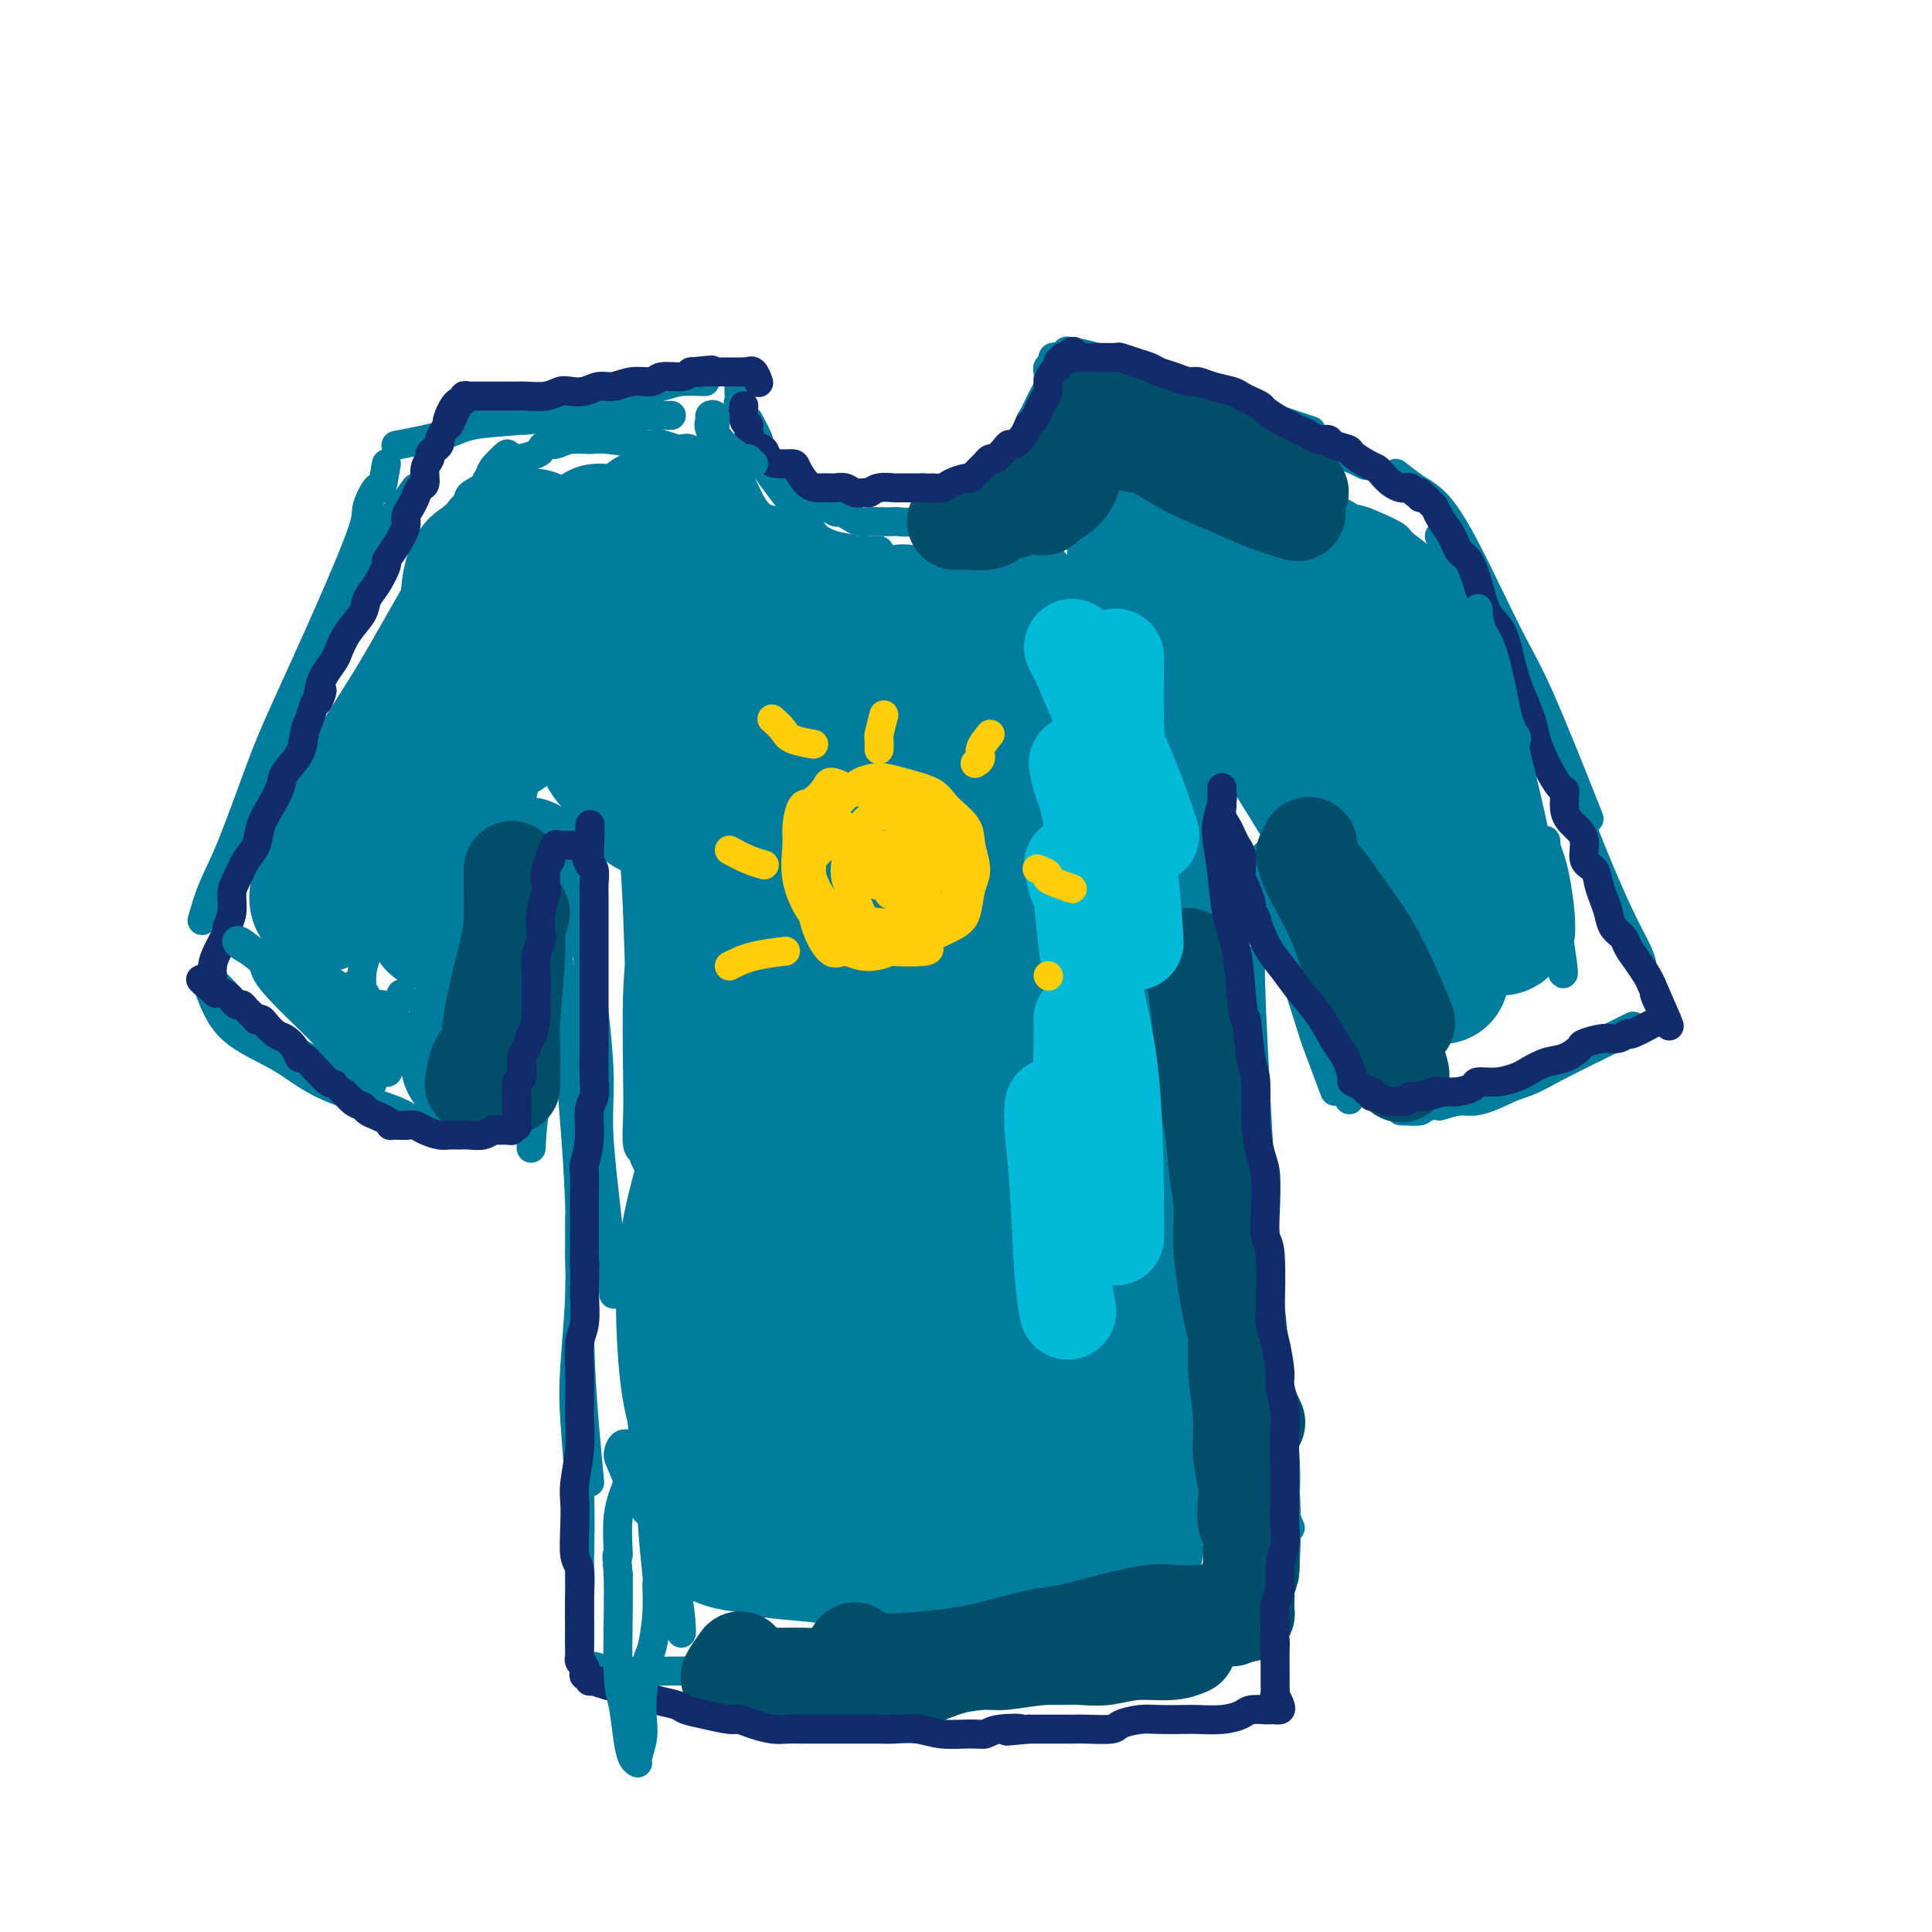 <svg viewBox='0 0 400 400' version='1.1' xmlns='http://www.w3.org/2000/svg' xmlns:xlink='http://www.w3.org/1999/xlink'><g fill='none' stroke='#007C9C' stroke-width='6' stroke-linecap='round' stroke-linejoin='round'><path d='M153,80c-0.013,0.205 -0.026,0.409 0,1c0.026,0.591 0.092,1.567 0,2c-0.092,0.433 -0.343,0.323 0,1c0.343,0.677 1.280,2.140 2,4c0.720,1.860 1.224,4.117 2,6c0.776,1.883 1.824,3.392 3,5c1.176,1.608 2.479,3.317 3,4c0.521,0.683 0.261,0.342 0,0'/><path d='M155,87c0.860,1.620 1.721,3.239 2,4c0.279,0.761 -0.023,0.662 0,1c0.023,0.338 0.373,1.111 1,2c0.627,0.889 1.533,1.892 2,3c0.467,1.108 0.496,2.320 1,3c0.504,0.680 1.482,0.827 2,1c0.518,0.173 0.575,0.371 1,1c0.425,0.629 1.217,1.689 2,2c0.783,0.311 1.557,-0.128 2,0c0.443,0.128 0.555,0.822 1,1c0.445,0.178 1.221,-0.159 2,0c0.779,0.159 1.560,0.813 2,1c0.440,0.187 0.539,-0.094 1,0c0.461,0.094 1.283,0.561 2,1c0.717,0.439 1.328,0.849 2,1c0.672,0.151 1.405,0.041 2,0c0.595,-0.041 1.053,-0.015 2,0c0.947,0.015 2.384,0.019 3,0c0.616,-0.019 0.409,-0.061 1,0c0.591,0.061 1.978,0.223 3,0c1.022,-0.223 1.680,-0.833 2,-1c0.320,-0.167 0.302,0.110 1,0c0.698,-0.110 2.111,-0.607 3,-1c0.889,-0.393 1.254,-0.684 2,-1c0.746,-0.316 1.873,-0.658 3,-1'/><path d='M200,104c3.212,-0.803 1.240,-0.809 1,-1c-0.240,-0.191 1.250,-0.566 2,-1c0.750,-0.434 0.760,-0.928 1,-1c0.240,-0.072 0.711,0.276 1,0c0.289,-0.276 0.395,-1.176 1,-2c0.605,-0.824 1.707,-1.572 2,-2c0.293,-0.428 -0.224,-0.537 0,-1c0.224,-0.463 1.187,-1.279 2,-2c0.813,-0.721 1.475,-1.348 2,-2c0.525,-0.652 0.914,-1.329 1,-2c0.086,-0.671 -0.131,-1.335 0,-2c0.131,-0.665 0.609,-1.330 1,-2c0.391,-0.670 0.693,-1.345 1,-2c0.307,-0.655 0.618,-1.289 1,-2c0.382,-0.711 0.833,-1.500 1,-2c0.167,-0.500 0.049,-0.711 0,-1c-0.049,-0.289 -0.028,-0.656 0,-1c0.028,-0.344 0.063,-0.667 0,-1c-0.063,-0.333 -0.224,-0.678 0,-1c0.224,-0.322 0.833,-0.622 1,-1c0.167,-0.378 -0.109,-0.832 0,-1c0.109,-0.168 0.603,-0.048 1,0c0.397,0.048 0.699,0.024 1,0'/><path d='M220,74c1.411,-2.725 0.940,-0.537 1,0c0.060,0.537 0.651,-0.577 1,-1c0.349,-0.423 0.454,-0.155 1,0c0.546,0.155 1.532,0.195 4,1c2.468,0.805 6.420,2.373 8,3c1.580,0.627 0.790,0.314 0,0'/><path d='M225,76c0.463,0.002 0.926,0.003 1,0c0.074,-0.003 -0.241,-0.011 0,0c0.241,0.011 1.039,0.042 2,0c0.961,-0.042 2.086,-0.157 3,0c0.914,0.157 1.618,0.587 3,1c1.382,0.413 3.443,0.808 6,2c2.557,1.192 5.611,3.181 8,4c2.389,0.819 4.115,0.467 7,1c2.885,0.533 6.931,1.951 10,3c3.069,1.049 5.163,1.728 6,2c0.837,0.272 0.419,0.136 0,0'/><path d='M232,75c2.532,1.432 5.065,2.864 8,4c2.935,1.136 6.273,1.976 11,4c4.727,2.024 10.844,5.233 15,7c4.156,1.767 6.350,2.091 9,3c2.650,0.909 5.757,2.403 7,3c1.243,0.597 0.621,0.299 0,0'/><path d='M146,79c-1.909,-0.055 -3.819,-0.109 -5,0c-1.181,0.109 -1.634,0.383 -4,1c-2.366,0.617 -6.645,1.577 -9,2c-2.355,0.423 -2.786,0.309 -5,1c-2.214,0.691 -6.211,2.186 -9,3c-2.789,0.814 -4.368,0.947 -5,1c-0.632,0.053 -0.316,0.027 0,0'/><path d='M139,86c-2.604,-0.007 -5.208,-0.014 -8,0c-2.792,0.014 -5.774,0.048 -8,0c-2.226,-0.048 -3.698,-0.177 -6,0c-2.302,0.177 -5.435,0.661 -9,1c-3.565,0.339 -7.564,0.534 -10,1c-2.436,0.466 -3.310,1.202 -6,2c-2.690,0.798 -7.197,1.656 -9,2c-1.803,0.344 -0.901,0.172 0,0'/><path d='M86,101c-1.037,1.492 -2.073,2.984 -3,4c-0.927,1.016 -1.743,1.557 -3,4c-1.257,2.443 -2.953,6.788 -6,14c-3.047,7.212 -7.443,17.292 -10,24c-2.557,6.708 -3.273,10.046 -5,14c-1.727,3.954 -4.465,8.526 -6,11c-1.535,2.474 -1.867,2.850 -2,3c-0.133,0.150 -0.066,0.075 0,0'/><path d='M80,96c-0.373,2.221 -0.745,4.441 -1,5c-0.255,0.559 -0.392,-0.544 -1,0c-0.608,0.544 -1.686,2.736 -2,4c-0.314,1.264 0.135,1.599 -1,5c-1.135,3.401 -3.855,9.866 -7,17c-3.145,7.134 -6.717,14.935 -9,20c-2.283,5.065 -3.277,7.393 -5,12c-1.723,4.607 -4.173,11.493 -6,16c-1.827,4.507 -3.030,6.637 -4,9c-0.970,2.363 -1.706,4.961 -2,6c-0.294,1.039 -0.147,0.520 0,0'/><path d='M289,98c1.462,1.139 2.923,2.279 4,3c1.077,0.721 1.768,1.024 3,2c1.232,0.976 3.004,2.626 6,8c2.996,5.374 7.215,14.471 10,20c2.785,5.529 4.134,7.488 7,14c2.866,6.512 7.247,17.575 9,22c1.753,4.425 0.876,2.213 0,0'/><path d='M298,111c1.484,2.187 2.968,4.373 4,6c1.032,1.627 1.612,2.694 4,7c2.388,4.306 6.583,11.849 10,19c3.417,7.151 6.054,13.909 8,19c1.946,5.091 3.201,8.513 5,13c1.799,4.487 4.142,10.038 6,14c1.858,3.962 3.231,6.336 4,8c0.769,1.664 0.934,2.618 1,3c0.066,0.382 0.033,0.191 0,0'/><path d='M262,177c0.000,0.000 0.100,0.100 0.1,0.1'/><path d='M262,177c0.000,0.000 0.100,0.100 0.1,0.1'/><path d='M262,177c-0.311,2.559 -0.622,5.118 0,8c0.622,2.882 2.178,6.087 4,11c1.822,4.913 3.911,11.533 5,15c1.089,3.467 1.178,3.779 2,6c0.822,2.221 2.378,6.349 3,8c0.622,1.651 0.311,0.826 0,0'/><path d='M258,180c1.003,1.805 2.007,3.610 3,6c0.993,2.390 1.976,5.367 4,10c2.024,4.633 5.089,10.924 7,15c1.911,4.076 2.667,5.938 3,7c0.333,1.062 0.244,1.324 1,3c0.756,1.676 2.359,4.764 3,6c0.641,1.236 0.321,0.618 0,0'/><path d='M290,230c1.694,0.073 3.387,0.147 4,0c0.613,-0.147 0.145,-0.513 2,-1c1.855,-0.487 6.033,-1.095 10,-2c3.967,-0.905 7.723,-2.109 10,-3c2.277,-0.891 3.075,-1.471 6,-3c2.925,-1.529 7.979,-4.008 10,-5c2.021,-0.992 1.011,-0.496 0,0'/><path d='M298,229c1.445,-0.439 2.890,-0.879 4,-1c1.110,-0.121 1.886,0.075 3,0c1.114,-0.075 2.567,-0.422 6,-2c3.433,-1.578 8.847,-4.386 14,-7c5.153,-2.614 10.044,-5.032 12,-6c1.956,-0.968 0.978,-0.484 0,0'/><path d='M43,202c1.655,1.501 3.310,3.002 4,4c0.690,0.998 0.414,1.494 2,3c1.586,1.506 5.033,4.022 8,6c2.967,1.978 5.453,3.417 9,5c3.547,1.583 8.156,3.309 10,4c1.844,0.691 0.922,0.345 0,0'/><path d='M43,204c1.180,3.272 2.359,6.545 5,9c2.641,2.455 6.743,4.093 10,6c3.257,1.907 5.668,4.084 10,6c4.332,1.916 10.583,3.571 14,5c3.417,1.429 3.998,2.630 6,3c2.002,0.370 5.424,-0.093 8,0c2.576,0.093 4.308,0.741 5,1c0.692,0.259 0.346,0.130 0,0'/><path d='M117,179c-0.336,1.072 -0.672,2.144 -2,6c-1.328,3.856 -3.649,10.494 -6,17c-2.351,6.506 -4.733,12.878 -6,17c-1.267,4.122 -1.418,5.994 -2,8c-0.582,2.006 -1.595,4.144 -2,5c-0.405,0.856 -0.203,0.428 0,0'/><path d='M115,184c-0.008,1.552 -0.016,3.103 0,6c0.016,2.897 0.057,7.138 0,11c-0.057,3.862 -0.211,7.344 -1,12c-0.789,4.656 -2.212,10.484 -3,15c-0.788,4.516 -0.939,7.719 -1,9c-0.061,1.281 -0.030,0.641 0,0'/><path d='M121,193c0.182,1.404 0.364,2.809 1,8c0.636,5.191 1.726,14.170 2,20c0.274,5.830 -0.267,8.511 0,14c0.267,5.489 1.341,13.785 2,20c0.659,6.215 0.903,10.347 1,12c0.097,1.653 0.049,0.826 0,0'/><path d='M115,192c-0.213,0.794 -0.426,1.588 0,4c0.426,2.412 1.490,6.443 2,10c0.510,3.557 0.466,6.639 1,14c0.534,7.361 1.646,19.000 2,29c0.354,10.000 -0.049,18.361 0,26c0.049,7.639 0.552,14.557 1,20c0.448,5.443 0.842,9.412 1,11c0.158,1.588 0.079,0.794 0,0'/><path d='M259,199c-0.092,0.944 -0.185,1.888 0,7c0.185,5.112 0.647,14.394 1,21c0.353,6.606 0.596,10.538 1,18c0.404,7.462 0.970,18.455 2,29c1.030,10.545 2.523,20.641 3,27c0.477,6.359 -0.064,8.981 0,11c0.064,2.019 0.733,3.434 1,4c0.267,0.566 0.134,0.283 0,0'/><path d='M257,225c-0.068,1.356 -0.137,2.713 0,4c0.137,1.287 0.479,2.505 1,4c0.521,1.495 1.222,3.268 2,9c0.778,5.732 1.634,15.423 2,22c0.366,6.577 0.242,10.041 1,17c0.758,6.959 2.396,17.412 3,26c0.604,8.588 0.172,15.311 0,18c-0.172,2.689 -0.086,1.345 0,0'/><path d='M120,252c-0.002,1.516 -0.004,3.032 0,4c0.004,0.968 0.014,1.388 0,2c-0.014,0.612 -0.053,1.416 0,3c0.053,1.584 0.196,3.949 0,8c-0.196,4.051 -0.732,9.787 -1,14c-0.268,4.213 -0.268,6.903 0,11c0.268,4.097 0.804,9.600 1,15c0.196,5.400 0.053,10.698 0,14c-0.053,3.302 -0.014,4.607 0,6c0.014,1.393 0.004,2.875 0,5c-0.004,2.125 -0.001,4.893 0,6c0.001,1.107 0.001,0.554 0,0'/><path d='M123,345c1.550,0.424 3.100,0.847 4,1c0.900,0.153 1.149,0.034 2,0c0.851,-0.034 2.304,0.015 6,0c3.696,-0.015 9.634,-0.095 17,0c7.366,0.095 16.160,0.366 22,0c5.840,-0.366 8.726,-1.368 14,-2c5.274,-0.632 12.935,-0.895 16,-1c3.065,-0.105 1.532,-0.053 0,0'/><path d='M160,348c1.450,0.337 2.901,0.675 4,1c1.099,0.325 1.847,0.638 5,1c3.153,0.362 8.711,0.775 13,1c4.289,0.225 7.308,0.263 11,0c3.692,-0.263 8.058,-0.827 13,-1c4.942,-0.173 10.459,0.047 14,0c3.541,-0.047 5.107,-0.359 7,-1c1.893,-0.641 4.112,-1.612 5,-2c0.888,-0.388 0.444,-0.194 0,0'/><path d='M202,345c2.145,0.450 4.289,0.900 5,1c0.711,0.100 -0.013,-0.149 1,0c1.013,0.149 3.761,0.698 6,1c2.239,0.302 3.967,0.357 8,0c4.033,-0.357 10.370,-1.127 15,-2c4.630,-0.873 7.554,-1.851 11,-3c3.446,-1.149 7.413,-2.471 9,-3c1.587,-0.529 0.793,-0.264 0,0'/></g>
<g fill='none' stroke='#007C9C' stroke-width='28' stroke-linecap='round' stroke-linejoin='round'><path d='M119,122c-2.698,-0.024 -5.396,-0.048 -8,3c-2.604,3.048 -5.115,9.169 -8,17c-2.885,7.831 -6.145,17.371 -8,24c-1.855,6.629 -2.304,10.346 -3,14c-0.696,3.654 -1.638,7.243 -2,9c-0.362,1.757 -0.143,1.681 0,2c0.143,0.319 0.209,1.034 1,-2c0.791,-3.034 2.307,-9.817 4,-17c1.693,-7.183 3.564,-14.767 5,-20c1.436,-5.233 2.437,-8.116 4,-13c1.563,-4.884 3.688,-11.770 5,-16c1.312,-4.230 1.812,-5.804 2,-7c0.188,-1.196 0.065,-2.013 0,-3c-0.065,-0.987 -0.072,-2.145 -1,-2c-0.928,0.145 -2.778,1.591 -5,4c-2.222,2.409 -4.817,5.779 -8,11c-3.183,5.221 -6.955,12.291 -11,19c-4.045,6.709 -8.364,13.055 -11,18c-2.636,4.945 -3.589,8.487 -5,12c-1.411,3.513 -3.282,6.997 -4,9c-0.718,2.003 -0.285,2.527 0,3c0.285,0.473 0.423,0.897 2,-1c1.577,-1.897 4.593,-6.113 8,-11c3.407,-4.887 7.203,-10.443 11,-16'/><path d='M87,159c4.615,-7.547 5.654,-12.415 7,-16c1.346,-3.585 2.999,-5.888 4,-8c1.001,-2.112 1.348,-4.032 2,-6c0.652,-1.968 1.607,-3.982 2,-5c0.393,-1.018 0.224,-1.040 0,-2c-0.224,-0.960 -0.503,-2.857 -1,-4c-0.497,-1.143 -1.214,-1.531 -2,-1c-0.786,0.531 -1.642,1.983 -2,6c-0.358,4.017 -0.218,10.600 0,15c0.218,4.400 0.515,6.618 1,8c0.485,1.382 1.157,1.929 2,3c0.843,1.071 1.856,2.668 3,3c1.144,0.332 2.418,-0.600 4,-3c1.582,-2.400 3.472,-6.267 5,-10c1.528,-3.733 2.695,-7.331 4,-11c1.305,-3.669 2.746,-7.408 4,-10c1.254,-2.592 2.319,-4.037 3,-5c0.681,-0.963 0.978,-1.443 1,-2c0.022,-0.557 -0.230,-1.191 0,-1c0.230,0.191 0.943,1.207 1,3c0.057,1.793 -0.543,4.365 0,9c0.543,4.635 2.228,11.335 3,16c0.772,4.665 0.631,7.294 1,11c0.369,3.706 1.248,8.487 2,11c0.752,2.513 1.376,2.756 2,3'/><path d='M133,163c1.756,8.376 1.645,2.817 2,0c0.355,-2.817 1.177,-2.890 2,-6c0.823,-3.110 1.646,-9.256 2,-15c0.354,-5.744 0.239,-11.086 0,-15c-0.239,-3.914 -0.603,-6.401 -1,-9c-0.397,-2.599 -0.829,-5.309 -1,-7c-0.171,-1.691 -0.081,-2.361 0,-3c0.081,-0.639 0.153,-1.247 0,-1c-0.153,0.247 -0.531,1.350 -1,3c-0.469,1.650 -1.030,3.848 -1,9c0.030,5.152 0.652,13.256 1,19c0.348,5.744 0.421,9.126 1,13c0.579,3.874 1.662,8.239 2,10c0.338,1.761 -0.070,0.917 0,1c0.070,0.083 0.619,1.094 1,0c0.381,-1.094 0.596,-4.293 1,-9c0.404,-4.707 0.999,-10.922 1,-15c0.001,-4.078 -0.592,-6.020 -1,-8c-0.408,-1.980 -0.632,-3.997 -1,-6c-0.368,-2.003 -0.880,-3.990 -1,-5c-0.120,-1.010 0.153,-1.041 0,-1c-0.153,0.041 -0.732,0.155 -1,1c-0.268,0.845 -0.226,2.420 0,4c0.226,1.580 0.636,3.166 2,8c1.364,4.834 3.682,12.917 6,21'/><path d='M146,152c2.249,8.116 4.370,11.905 5,14c0.630,2.095 -0.233,2.496 0,3c0.233,0.504 1.562,1.112 2,0c0.438,-1.112 -0.015,-3.943 0,-7c0.015,-3.057 0.498,-6.341 0,-11c-0.498,-4.659 -1.976,-10.694 -3,-16c-1.024,-5.306 -1.594,-9.882 -2,-13c-0.406,-3.118 -0.648,-4.779 -1,-6c-0.352,-1.221 -0.813,-2.001 -1,-3c-0.187,-0.999 -0.101,-2.218 0,-2c0.101,0.218 0.218,1.874 0,3c-0.218,1.126 -0.769,1.722 0,4c0.769,2.278 2.859,6.239 5,13c2.141,6.761 4.332,16.322 6,22c1.668,5.678 2.814,7.474 4,11c1.186,3.526 2.412,8.784 3,11c0.588,2.216 0.540,1.392 1,2c0.460,0.608 1.430,2.648 2,2c0.570,-0.648 0.741,-3.985 1,-7c0.259,-3.015 0.607,-5.708 0,-10c-0.607,-4.292 -2.167,-10.184 -3,-15c-0.833,-4.816 -0.939,-8.556 -1,-11c-0.061,-2.444 -0.078,-3.593 0,-5c0.078,-1.407 0.252,-3.071 0,-4c-0.252,-0.929 -0.929,-1.123 -1,-1c-0.071,0.123 0.465,0.561 1,1'/><path d='M164,127c0.248,-5.600 2.367,6.399 4,13c1.633,6.601 2.780,7.804 5,11c2.220,3.196 5.513,8.384 7,11c1.487,2.616 1.170,2.661 2,3c0.830,0.339 2.808,0.972 4,1c1.192,0.028 1.597,-0.550 2,-3c0.403,-2.450 0.802,-6.773 1,-10c0.198,-3.227 0.194,-5.359 0,-9c-0.194,-3.641 -0.579,-8.789 -1,-12c-0.421,-3.211 -0.877,-4.483 -1,-5c-0.123,-0.517 0.087,-0.280 0,0c-0.087,0.280 -0.472,0.603 1,4c1.472,3.397 4.800,9.869 7,14c2.200,4.131 3.271,5.920 4,8c0.729,2.080 1.114,4.449 2,6c0.886,1.551 2.272,2.282 3,3c0.728,0.718 0.797,1.421 1,1c0.203,-0.421 0.540,-1.966 1,-5c0.460,-3.034 1.043,-7.556 1,-13c-0.043,-5.444 -0.712,-11.808 -1,-15c-0.288,-3.192 -0.196,-3.210 0,-4c0.196,-0.790 0.494,-2.353 1,-3c0.506,-0.647 1.218,-0.380 2,0c0.782,0.380 1.634,0.871 3,4c1.366,3.129 3.248,8.894 5,13c1.752,4.106 3.376,6.553 5,9'/><path d='M222,149c2.368,4.424 0.789,2.484 1,2c0.211,-0.484 2.214,0.490 4,0c1.786,-0.490 3.357,-2.442 4,-4c0.643,-1.558 0.359,-2.721 1,-5c0.641,-2.279 2.208,-5.672 3,-9c0.792,-3.328 0.808,-6.589 1,-9c0.192,-2.411 0.561,-3.973 1,-5c0.439,-1.027 0.948,-1.521 2,-1c1.052,0.521 2.645,2.055 4,4c1.355,1.945 2.470,4.300 4,7c1.530,2.700 3.475,5.745 5,8c1.525,2.255 2.631,3.720 4,5c1.369,1.280 3.003,2.374 4,3c0.997,0.626 1.358,0.782 2,0c0.642,-0.782 1.567,-2.504 2,-4c0.433,-1.496 0.375,-2.767 0,-5c-0.375,-2.233 -1.067,-5.429 -2,-9c-0.933,-3.571 -2.106,-7.516 -3,-10c-0.894,-2.484 -1.508,-3.508 -2,-5c-0.492,-1.492 -0.860,-3.452 -1,-4c-0.140,-0.548 -0.051,0.314 0,1c0.051,0.686 0.065,1.194 1,3c0.935,1.806 2.790,4.909 6,10c3.210,5.091 7.774,12.169 11,18c3.226,5.831 5.113,10.416 7,15'/><path d='M281,155c4.652,8.616 3.782,6.655 4,7c0.218,0.345 1.522,2.997 3,5c1.478,2.003 3.128,3.358 4,4c0.872,0.642 0.964,0.570 1,0c0.036,-0.570 0.016,-1.639 0,-4c-0.016,-2.361 -0.028,-6.013 -1,-9c-0.972,-2.987 -2.905,-5.308 -4,-9c-1.095,-3.692 -1.351,-8.755 -2,-12c-0.649,-3.245 -1.692,-4.671 -2,-6c-0.308,-1.329 0.118,-2.559 0,-4c-0.118,-1.441 -0.779,-3.091 -1,-4c-0.221,-0.909 -0.001,-1.077 0,-1c0.001,0.077 -0.216,0.399 0,1c0.216,0.601 0.865,1.480 2,4c1.135,2.520 2.755,6.681 5,13c2.245,6.319 5.116,14.795 7,20c1.884,5.205 2.782,7.138 4,11c1.218,3.862 2.757,9.653 4,13c1.243,3.347 2.190,4.251 3,5c0.810,0.749 1.483,1.343 2,2c0.517,0.657 0.879,1.378 1,1c0.121,-0.378 0.002,-1.854 0,-3c-0.002,-1.146 0.115,-1.962 -1,-5c-1.115,-3.038 -3.461,-8.296 -6,-14c-2.539,-5.704 -5.269,-11.852 -8,-18'/><path d='M296,152c-2.741,-7.389 -2.593,-6.360 -3,-7c-0.407,-0.640 -1.368,-2.947 -2,-5c-0.632,-2.053 -0.935,-3.851 -1,-4c-0.065,-0.149 0.108,1.352 0,2c-0.108,0.648 -0.495,0.445 0,2c0.495,1.555 1.874,4.869 3,8c1.126,3.131 2.000,6.080 3,10c1.000,3.920 2.124,8.811 3,12c0.876,3.189 1.502,4.675 2,6c0.498,1.325 0.869,2.490 1,4c0.131,1.510 0.023,3.367 0,4c-0.023,0.633 0.039,0.043 0,0c-0.039,-0.043 -0.178,0.462 -1,0c-0.822,-0.462 -2.327,-1.892 -5,-4c-2.673,-2.108 -6.514,-4.895 -10,-8c-3.486,-3.105 -6.617,-6.530 -10,-10c-3.383,-3.470 -7.018,-6.985 -9,-9c-1.982,-2.015 -2.312,-2.528 -3,-3c-0.688,-0.472 -1.735,-0.902 -2,-1c-0.265,-0.098 0.250,0.137 1,1c0.750,0.863 1.734,2.356 4,6c2.266,3.644 5.814,9.441 8,13c2.186,3.559 3.012,4.881 4,7c0.988,2.119 2.140,5.034 3,7c0.860,1.966 1.430,2.983 2,4'/><path d='M284,187c3.333,5.533 1.667,0.867 1,-1c-0.667,-1.867 -0.333,-0.933 0,0'/><path d='M169,159c0.006,2.013 0.012,4.026 0,5c-0.012,0.974 -0.041,0.908 0,3c0.041,2.092 0.152,6.342 0,12c-0.152,5.658 -0.566,12.726 0,23c0.566,10.274 2.114,23.756 3,33c0.886,9.244 1.112,14.252 2,20c0.888,5.748 2.439,12.236 3,15c0.561,2.764 0.131,1.803 0,1c-0.131,-0.803 0.038,-1.450 0,-5c-0.038,-3.550 -0.282,-10.005 -1,-17c-0.718,-6.995 -1.909,-14.529 -3,-20c-1.091,-5.471 -2.082,-8.877 -3,-14c-0.918,-5.123 -1.764,-11.961 -2,-17c-0.236,-5.039 0.139,-8.277 0,-12c-0.139,-3.723 -0.791,-7.931 -1,-10c-0.209,-2.069 0.024,-1.998 0,-3c-0.024,-1.002 -0.304,-3.078 -1,-4c-0.696,-0.922 -1.806,-0.690 -2,0c-0.194,0.690 0.530,1.837 0,6c-0.530,4.163 -2.315,11.343 -3,20c-0.685,8.657 -0.272,18.792 0,26c0.272,7.208 0.403,11.489 1,20c0.597,8.511 1.661,21.253 2,30c0.339,8.747 -0.046,13.499 0,16c0.046,2.501 0.523,2.750 1,3'/><path d='M165,290c0.672,15.511 0.351,6.789 0,0c-0.351,-6.789 -0.733,-11.645 -1,-16c-0.267,-4.355 -0.417,-8.210 -1,-15c-0.583,-6.790 -1.597,-16.515 -2,-26c-0.403,-9.485 -0.196,-18.729 0,-27c0.196,-8.271 0.381,-15.569 1,-20c0.619,-4.431 1.671,-5.997 2,-9c0.329,-3.003 -0.066,-7.445 0,-10c0.066,-2.555 0.593,-3.223 1,-4c0.407,-0.777 0.694,-1.665 0,1c-0.694,2.665 -2.370,8.881 -3,18c-0.630,9.119 -0.216,21.141 0,29c0.216,7.859 0.233,11.556 2,19c1.767,7.444 5.284,18.636 8,25c2.716,6.364 4.632,7.902 6,9c1.368,1.098 2.190,1.756 4,2c1.810,0.244 4.610,0.073 7,-6c2.390,-6.073 4.369,-18.047 6,-26c1.631,-7.953 2.912,-11.886 4,-19c1.088,-7.114 1.983,-17.409 3,-26c1.017,-8.591 2.157,-15.479 3,-20c0.843,-4.521 1.391,-6.676 2,-9c0.609,-2.324 1.279,-4.818 2,-7c0.721,-2.182 1.492,-4.052 2,-5c0.508,-0.948 0.754,-0.974 1,-1'/><path d='M212,147c3.650,-16.103 1.275,0.138 0,12c-1.275,11.862 -1.451,19.343 -2,25c-0.549,5.657 -1.469,9.490 -2,17c-0.531,7.510 -0.671,18.698 -1,29c-0.329,10.302 -0.847,19.720 -1,25c-0.153,5.280 0.060,6.423 0,8c-0.060,1.577 -0.392,3.587 0,4c0.392,0.413 1.509,-0.773 2,-2c0.491,-1.227 0.356,-2.496 1,-8c0.644,-5.504 2.067,-15.244 3,-24c0.933,-8.756 1.374,-16.529 2,-25c0.626,-8.471 1.436,-17.639 2,-24c0.564,-6.361 0.882,-9.915 1,-16c0.118,-6.085 0.035,-14.699 0,-19c-0.035,-4.301 -0.021,-4.287 0,-5c0.021,-0.713 0.048,-2.152 0,-3c-0.048,-0.848 -0.171,-1.106 0,3c0.171,4.106 0.634,12.577 1,19c0.366,6.423 0.633,10.799 1,18c0.367,7.201 0.834,17.226 1,27c0.166,9.774 0.030,19.297 0,25c-0.030,5.703 0.047,7.586 0,10c-0.047,2.414 -0.219,5.358 0,6c0.219,0.642 0.828,-1.020 1,-3c0.172,-1.980 -0.094,-4.280 0,-9c0.094,-4.720 0.547,-11.860 1,-19'/><path d='M222,218c0.669,-8.717 1.342,-15.008 2,-20c0.658,-4.992 1.301,-8.684 2,-14c0.699,-5.316 1.455,-12.257 2,-18c0.545,-5.743 0.878,-10.288 1,-13c0.122,-2.712 0.033,-3.589 0,-4c-0.033,-0.411 -0.008,-0.355 0,-1c0.008,-0.645 -0.000,-1.992 0,1c0.000,2.992 0.008,10.324 0,15c-0.008,4.676 -0.034,6.695 0,15c0.034,8.305 0.126,22.895 0,32c-0.126,9.105 -0.469,12.725 -1,17c-0.531,4.275 -1.248,9.206 -2,15c-0.752,5.794 -1.537,12.450 -2,16c-0.463,3.550 -0.605,3.994 -1,4c-0.395,0.006 -1.045,-0.427 -1,-2c0.045,-1.573 0.783,-4.286 0,-11c-0.783,-6.714 -3.087,-17.431 -4,-24c-0.913,-6.569 -0.435,-8.992 -1,-15c-0.565,-6.008 -2.172,-15.602 -4,-24c-1.828,-8.398 -3.877,-15.601 -5,-20c-1.123,-4.399 -1.322,-5.996 -2,-8c-0.678,-2.004 -1.836,-4.415 -3,-6c-1.164,-1.585 -2.333,-2.342 -3,-3c-0.667,-0.658 -0.834,-1.216 -2,2c-1.166,3.216 -3.333,10.204 -5,18c-1.667,7.796 -2.833,16.398 -4,25'/><path d='M189,195c-2.338,13.235 -2.682,23.824 -3,32c-0.318,8.176 -0.610,13.940 -1,23c-0.390,9.060 -0.878,21.418 -1,29c-0.122,7.582 0.122,10.389 0,13c-0.122,2.611 -0.610,5.027 -1,6c-0.390,0.973 -0.682,0.504 -2,-4c-1.318,-4.504 -3.660,-13.045 -5,-19c-1.340,-5.955 -1.677,-9.326 -3,-16c-1.323,-6.674 -3.633,-16.650 -5,-26c-1.367,-9.350 -1.793,-18.074 -2,-26c-0.207,-7.926 -0.195,-15.052 0,-19c0.195,-3.948 0.573,-4.716 1,-6c0.427,-1.284 0.902,-3.082 1,-4c0.098,-0.918 -0.181,-0.956 0,-1c0.181,-0.044 0.823,-0.095 0,5c-0.823,5.095 -3.111,15.337 -4,22c-0.889,6.663 -0.379,9.749 -1,17c-0.621,7.251 -2.373,18.667 -3,30c-0.627,11.333 -0.130,22.582 0,30c0.130,7.418 -0.107,11.006 0,16c0.107,4.994 0.558,11.395 1,15c0.442,3.605 0.875,4.413 1,4c0.125,-0.413 -0.059,-2.049 0,-5c0.059,-2.951 0.362,-7.218 0,-14c-0.362,-6.782 -1.389,-16.081 -2,-25c-0.611,-8.919 -0.805,-17.460 -1,-26'/><path d='M159,246c-0.703,-13.318 -0.962,-11.614 -1,-15c-0.038,-3.386 0.145,-11.862 0,-16c-0.145,-4.138 -0.617,-3.939 -1,-4c-0.383,-0.061 -0.678,-0.381 -1,-1c-0.322,-0.619 -0.672,-1.536 -2,2c-1.328,3.536 -3.634,11.526 -5,17c-1.366,5.474 -1.793,8.434 -3,13c-1.207,4.566 -3.195,10.739 -4,18c-0.805,7.261 -0.428,15.610 0,21c0.428,5.390 0.908,7.820 2,12c1.092,4.180 2.797,10.110 4,13c1.203,2.890 1.905,2.741 3,3c1.095,0.259 2.584,0.927 4,1c1.416,0.073 2.759,-0.450 5,-4c2.241,-3.550 5.379,-10.127 7,-15c1.621,-4.873 1.725,-8.043 3,-13c1.275,-4.957 3.720,-11.703 6,-18c2.280,-6.297 4.394,-12.146 6,-16c1.606,-3.854 2.706,-5.714 4,-9c1.294,-3.286 2.784,-7.999 4,-13c1.216,-5.001 2.158,-10.290 3,-14c0.842,-3.710 1.585,-5.842 2,-7c0.415,-1.158 0.503,-1.341 1,-2c0.497,-0.659 1.403,-1.793 2,-2c0.597,-0.207 0.885,0.512 1,3c0.115,2.488 0.058,6.744 0,11'/><path d='M199,211c0.087,6.124 -0.195,14.436 0,24c0.195,9.564 0.868,20.382 1,28c0.132,7.618 -0.277,12.036 0,19c0.277,6.964 1.241,16.474 2,22c0.759,5.526 1.311,7.069 2,8c0.689,0.931 1.513,1.249 2,1c0.487,-0.249 0.637,-1.066 1,-6c0.363,-4.934 0.938,-13.987 1,-20c0.062,-6.013 -0.389,-8.988 0,-16c0.389,-7.012 1.619,-18.062 3,-28c1.381,-9.938 2.912,-18.764 4,-27c1.088,-8.236 1.734,-15.881 2,-21c0.266,-5.119 0.154,-7.710 0,-12c-0.154,-4.290 -0.350,-10.278 0,-15c0.350,-4.722 1.246,-8.179 2,-10c0.754,-1.821 1.365,-2.006 2,-3c0.635,-0.994 1.294,-2.795 2,-4c0.706,-1.205 1.460,-1.813 2,-2c0.540,-0.187 0.866,0.046 1,0c0.134,-0.046 0.075,-0.371 0,0c-0.075,0.371 -0.167,1.439 0,2c0.167,0.561 0.591,0.614 1,3c0.409,2.386 0.802,7.104 1,14c0.198,6.896 0.199,15.970 0,23c-0.199,7.030 -0.600,12.015 -1,17'/><path d='M227,208c0.080,14.064 -0.721,19.725 -1,27c-0.279,7.275 -0.036,16.164 0,21c0.036,4.836 -0.136,5.621 0,7c0.136,1.379 0.579,3.354 1,4c0.421,0.646 0.821,-0.035 1,-1c0.179,-0.965 0.139,-2.214 0,-5c-0.139,-2.786 -0.377,-7.109 0,-13c0.377,-5.891 1.369,-13.348 2,-20c0.631,-6.652 0.902,-12.498 1,-17c0.098,-4.502 0.023,-7.661 0,-13c-0.023,-5.339 0.006,-12.859 0,-18c-0.006,-5.141 -0.047,-7.904 0,-11c0.047,-3.096 0.180,-6.527 1,-9c0.820,-2.473 2.326,-3.989 3,-6c0.674,-2.011 0.518,-4.518 1,-6c0.482,-1.482 1.604,-1.940 2,-2c0.396,-0.060 0.067,0.278 0,1c-0.067,0.722 0.127,1.827 0,3c-0.127,1.173 -0.574,2.412 -1,7c-0.426,4.588 -0.832,12.523 -2,21c-1.168,8.477 -3.097,17.495 -4,24c-0.903,6.505 -0.778,10.496 -1,17c-0.222,6.504 -0.791,15.520 -1,24c-0.209,8.480 -0.060,16.423 0,22c0.060,5.577 0.030,8.789 0,12'/><path d='M229,277c-0.312,14.170 -0.091,12.095 0,13c0.091,0.905 0.051,4.792 0,7c-0.051,2.208 -0.112,2.739 0,4c0.112,1.261 0.397,3.253 0,5c-0.397,1.747 -1.475,3.248 -2,4c-0.525,0.752 -0.496,0.755 -1,1c-0.504,0.245 -1.541,0.733 -3,1c-1.459,0.267 -3.341,0.314 -5,0c-1.659,-0.314 -3.095,-0.988 -6,-2c-2.905,-1.012 -7.277,-2.362 -10,-3c-2.723,-0.638 -3.795,-0.564 -5,-1c-1.205,-0.436 -2.543,-1.382 -5,-2c-2.457,-0.618 -6.033,-0.908 -8,-1c-1.967,-0.092 -2.324,0.014 -4,0c-1.676,-0.014 -4.672,-0.147 -7,0c-2.328,0.147 -3.990,0.575 -5,1c-1.010,0.425 -1.370,0.847 -2,1c-0.630,0.153 -1.529,0.037 -2,0c-0.471,-0.037 -0.512,0.003 0,0c0.512,-0.003 1.578,-0.051 4,0c2.422,0.051 6.202,0.202 12,0c5.798,-0.202 13.616,-0.755 18,-1c4.384,-0.245 5.334,-0.181 7,0c1.666,0.181 4.047,0.480 6,1c1.953,0.520 3.476,1.260 5,2'/><path d='M216,307c1.938,0.415 1.283,-0.047 1,0c-0.283,0.047 -0.194,0.604 -1,1c-0.806,0.396 -2.508,0.631 -5,1c-2.492,0.369 -5.774,0.872 -9,1c-3.226,0.128 -6.398,-0.121 -10,0c-3.602,0.121 -7.636,0.611 -11,1c-3.364,0.389 -6.060,0.678 -8,1c-1.940,0.322 -3.125,0.679 -5,1c-1.875,0.321 -4.440,0.608 -8,1c-3.560,0.392 -8.116,0.889 -10,1c-1.884,0.111 -1.095,-0.164 -1,0c0.095,0.164 -0.503,0.769 -1,1c-0.497,0.231 -0.891,0.089 -1,0c-0.109,-0.089 0.069,-0.126 0,0c-0.069,0.126 -0.384,0.415 0,1c0.384,0.585 1.466,1.467 3,2c1.534,0.533 3.519,0.717 5,1c1.481,0.283 2.457,0.665 5,1c2.543,0.335 6.652,0.622 10,1c3.348,0.378 5.936,0.848 10,1c4.064,0.152 9.603,-0.015 13,0c3.397,0.015 4.653,0.210 7,0c2.347,-0.210 5.786,-0.826 8,-1c2.214,-0.174 3.204,0.093 5,0c1.796,-0.093 4.398,-0.547 7,-1'/><path d='M220,321c7.313,-0.309 5.594,-0.083 6,0c0.406,0.083 2.936,0.023 4,0c1.064,-0.023 0.663,-0.009 1,0c0.337,0.009 1.411,0.014 2,0c0.589,-0.014 0.694,-0.047 1,0c0.306,0.047 0.814,0.176 1,0c0.186,-0.176 0.052,-0.655 0,-1c-0.052,-0.345 -0.020,-0.557 0,-1c0.020,-0.443 0.029,-1.118 0,-2c-0.029,-0.882 -0.097,-1.970 0,-3c0.097,-1.030 0.359,-2.003 1,-4c0.641,-1.997 1.663,-5.017 2,-7c0.337,-1.983 -0.010,-2.928 0,-5c0.010,-2.072 0.377,-5.272 0,-8c-0.377,-2.728 -1.499,-4.986 -3,-9c-1.501,-4.014 -3.383,-9.786 -4,-13c-0.617,-3.214 0.030,-3.872 0,-5c-0.030,-1.128 -0.738,-2.728 -1,-5c-0.262,-2.272 -0.077,-5.216 0,-8c0.077,-2.784 0.047,-5.408 0,-8c-0.047,-2.592 -0.111,-5.152 0,-7c0.111,-1.848 0.397,-2.984 1,-5c0.603,-2.016 1.522,-4.911 2,-7c0.478,-2.089 0.513,-3.370 1,-6c0.487,-2.630 1.425,-6.609 2,-10c0.575,-3.391 0.788,-6.196 1,-9'/><path d='M237,198c1.019,-7.520 0.065,-7.822 0,-9c-0.065,-1.178 0.757,-3.234 1,-6c0.243,-2.766 -0.093,-6.242 0,-9c0.093,-2.758 0.613,-4.797 1,-7c0.387,-2.203 0.639,-4.568 1,-7c0.361,-2.432 0.830,-4.930 1,-7c0.170,-2.070 0.042,-3.713 0,-5c-0.042,-1.287 0.004,-2.217 0,-4c-0.004,-1.783 -0.057,-4.420 0,-6c0.057,-1.580 0.222,-2.105 0,-3c-0.222,-0.895 -0.833,-2.160 -1,-3c-0.167,-0.840 0.110,-1.255 0,-2c-0.110,-0.745 -0.608,-1.818 -1,-3c-0.392,-1.182 -0.679,-2.471 -1,-3c-0.321,-0.529 -0.674,-0.297 -1,-1c-0.326,-0.703 -0.623,-2.342 -1,-4c-0.377,-1.658 -0.833,-3.335 -1,-4c-0.167,-0.665 -0.044,-0.316 0,-1c0.044,-0.684 0.008,-2.399 0,-4c-0.008,-1.601 0.014,-3.086 0,-4c-0.014,-0.914 -0.062,-1.256 0,-2c0.062,-0.744 0.233,-1.890 0,-3c-0.233,-1.110 -0.870,-2.183 -1,-3c-0.130,-0.817 0.249,-1.376 0,-2c-0.249,-0.624 -1.124,-1.312 -2,-2'/><path d='M232,94c-1.619,-6.796 -1.167,-3.286 -1,-2c0.167,1.286 0.049,0.348 0,0c-0.049,-0.348 -0.029,-0.104 0,0c0.029,0.104 0.065,0.069 0,0c-0.065,-0.069 -0.233,-0.173 0,0c0.233,0.173 0.866,0.622 1,1c0.134,0.378 -0.229,0.685 0,1c0.229,0.315 1.052,0.636 2,1c0.948,0.364 2.022,0.769 3,1c0.978,0.231 1.859,0.288 3,1c1.141,0.712 2.541,2.077 4,3c1.459,0.923 2.977,1.402 4,2c1.023,0.598 1.551,1.315 3,2c1.449,0.685 3.820,1.339 5,2c1.180,0.661 1.170,1.329 2,2c0.830,0.671 2.502,1.346 4,2c1.498,0.654 2.824,1.289 4,2c1.176,0.711 2.201,1.499 3,2c0.799,0.501 1.371,0.715 2,1c0.629,0.285 1.314,0.643 2,1'/><path d='M273,116c6.715,3.860 3.004,2.511 2,2c-1.004,-0.511 0.701,-0.183 2,0c1.299,0.183 2.194,0.223 3,1c0.806,0.777 1.525,2.291 2,3c0.475,0.709 0.706,0.612 1,1c0.294,0.388 0.652,1.262 1,2c0.348,0.738 0.685,1.339 1,2c0.315,0.661 0.609,1.381 1,2c0.391,0.619 0.879,1.136 1,2c0.121,0.864 -0.123,2.075 0,4c0.123,1.925 0.615,4.564 1,6c0.385,1.436 0.663,1.668 1,2c0.337,0.332 0.735,0.764 1,2c0.265,1.236 0.398,3.276 1,5c0.602,1.724 1.671,3.131 2,5c0.329,1.869 -0.084,4.198 0,7c0.084,2.802 0.664,6.076 1,8c0.336,1.924 0.429,2.499 1,4c0.571,1.501 1.621,3.930 2,6c0.379,2.070 0.088,3.783 0,5c-0.088,1.217 0.029,1.939 0,3c-0.029,1.061 -0.204,2.460 0,4c0.204,1.540 0.786,3.222 1,4c0.214,0.778 0.061,0.651 0,1c-0.061,0.349 -0.031,1.175 0,2'/><path d='M298,199c0.774,6.643 0.208,1.250 0,-1c-0.208,-2.250 -0.060,-1.357 0,-1c0.060,0.357 0.030,0.179 0,0'/><path d='M128,151c-1.181,-0.854 -2.363,-1.709 -3,-2c-0.637,-0.291 -0.731,-0.019 -1,0c-0.269,0.019 -0.715,-0.213 -1,0c-0.285,0.213 -0.410,0.873 0,2c0.410,1.127 1.354,2.721 2,4c0.646,1.279 0.994,2.244 3,4c2.006,1.756 5.672,4.302 8,6c2.328,1.698 3.319,2.549 5,4c1.681,1.451 4.051,3.502 6,6c1.949,2.498 3.477,5.443 5,8c1.523,2.557 3.039,4.728 4,6c0.961,1.272 1.365,1.647 2,3c0.635,1.353 1.501,3.686 2,5c0.499,1.314 0.631,1.611 1,2c0.369,0.389 0.975,0.872 1,1c0.025,0.128 -0.529,-0.099 -1,0c-0.471,0.099 -0.857,0.524 -1,1c-0.143,0.476 -0.041,1.002 0,1c0.041,-0.002 0.021,-0.534 0,0c-0.021,0.534 -0.044,2.132 0,4c0.044,1.868 0.156,4.006 0,5c-0.156,0.994 -0.581,0.845 -1,2c-0.419,1.155 -0.834,3.616 -1,6c-0.166,2.384 -0.083,4.692 0,7'/><path d='M158,226c-0.619,5.018 -0.166,4.561 0,5c0.166,0.439 0.045,1.772 0,2c-0.045,0.228 -0.013,-0.649 0,-1c0.013,-0.351 0.006,-0.175 0,0'/><path d='M106,192c-0.871,-1.164 -1.742,-2.328 -2,-3c-0.258,-0.672 0.096,-0.853 0,0c-0.096,0.853 -0.642,2.741 -1,4c-0.358,1.259 -0.526,1.891 -1,4c-0.474,2.109 -1.252,5.696 -2,9c-0.748,3.304 -1.465,6.325 -2,8c-0.535,1.675 -0.888,2.006 -1,3c-0.112,0.994 0.016,2.653 0,3c-0.016,0.347 -0.175,-0.616 0,-1c0.175,-0.384 0.684,-0.187 1,-1c0.316,-0.813 0.437,-2.636 1,-5c0.563,-2.364 1.566,-5.268 2,-7c0.434,-1.732 0.298,-2.293 1,-4c0.702,-1.707 2.244,-4.561 3,-7c0.756,-2.439 0.728,-4.462 1,-6c0.272,-1.538 0.843,-2.590 1,-4c0.157,-1.410 -0.101,-3.177 0,-4c0.101,-0.823 0.559,-0.700 1,-1c0.441,-0.300 0.864,-1.022 1,-1c0.136,0.022 -0.015,0.789 0,1c0.015,0.211 0.196,-0.136 0,0c-0.196,0.136 -0.770,0.753 -1,1c-0.230,0.247 -0.115,0.123 0,0'/></g>
<g fill='none' stroke='#004E6A' stroke-width='20' stroke-linecap='round' stroke-linejoin='round'><path d='M106,181c0.002,-0.582 0.004,-1.165 0,-1c-0.004,0.165 -0.013,1.076 0,3c0.013,1.924 0.050,4.859 0,7c-0.050,2.141 -0.185,3.489 -1,7c-0.815,3.511 -2.310,9.187 -3,13c-0.690,3.813 -0.577,5.764 -1,7c-0.423,1.236 -1.383,1.756 -2,3c-0.617,1.244 -0.891,3.213 -1,4c-0.109,0.787 -0.055,0.394 0,0'/><path d='M108,189c-0.453,1.485 -0.906,2.970 -1,4c-0.094,1.030 0.171,1.605 0,5c-0.171,3.395 -0.778,9.611 -1,13c-0.222,3.389 -0.060,3.951 0,6c0.060,2.049 0.017,5.585 0,7c-0.017,1.415 -0.009,0.707 0,0'/><path d='M270,177c0.386,1.327 0.773,2.654 2,5c1.227,2.346 3.296,5.712 5,10c1.704,4.288 3.044,9.500 5,14c1.956,4.500 4.526,8.288 6,11c1.474,2.712 1.850,4.346 2,5c0.150,0.654 0.075,0.327 0,0'/><path d='M271,175c0.209,1.415 0.418,2.829 1,4c0.582,1.171 1.536,2.098 3,4c1.464,1.902 3.436,4.780 5,7c1.564,2.220 2.718,3.780 4,6c1.282,2.220 2.691,5.098 4,8c1.309,2.902 2.517,5.829 3,7c0.483,1.171 0.242,0.585 0,0'/><path d='M246,198c0.349,1.535 0.698,3.070 1,4c0.302,0.930 0.557,1.255 1,5c0.443,3.745 1.073,10.908 2,16c0.927,5.092 2.151,8.111 3,14c0.849,5.889 1.324,14.647 2,23c0.676,8.353 1.552,16.301 2,21c0.448,4.699 0.467,6.150 1,8c0.533,1.850 1.581,4.100 2,5c0.419,0.900 0.210,0.450 0,0'/><path d='M248,215c0.217,3.005 0.435,6.011 1,9c0.565,2.989 1.478,5.963 2,9c0.522,3.037 0.652,6.137 1,9c0.348,2.863 0.915,5.490 1,8c0.085,2.510 -0.313,4.902 0,9c0.313,4.098 1.337,9.900 2,13c0.663,3.100 0.966,3.498 1,5c0.034,1.502 -0.201,4.109 0,7c0.201,2.891 0.837,6.067 1,9c0.163,2.933 -0.149,5.624 0,8c0.149,2.376 0.758,4.438 1,6c0.242,1.562 0.119,2.623 0,4c-0.119,1.377 -0.232,3.070 0,4c0.232,0.930 0.808,1.098 1,2c0.192,0.902 -0.001,2.538 0,4c0.001,1.462 0.196,2.749 0,4c-0.196,1.251 -0.784,2.465 -1,3c-0.216,0.535 -0.061,0.392 0,1c0.061,0.608 0.027,1.967 0,3c-0.027,1.033 -0.049,1.741 0,2c0.049,0.259 0.167,0.070 0,0c-0.167,-0.070 -0.619,-0.020 -1,0c-0.381,0.020 -0.690,0.010 -1,0'/><path d='M256,334c-0.985,2.013 -1.947,0.545 -3,0c-1.053,-0.545 -2.195,-0.167 -4,0c-1.805,0.167 -4.272,0.124 -6,0c-1.728,-0.124 -2.718,-0.329 -5,0c-2.282,0.329 -5.856,1.190 -9,2c-3.144,0.810 -5.858,1.568 -8,2c-2.142,0.432 -3.712,0.539 -6,1c-2.288,0.461 -5.293,1.275 -8,2c-2.707,0.725 -5.117,1.359 -10,2c-4.883,0.641 -12.238,1.288 -16,1c-3.762,-0.288 -3.932,-1.511 -4,-2c-0.068,-0.489 -0.034,-0.245 0,0'/><path d='M246,341c-1.052,0.452 -2.105,0.905 -4,1c-1.895,0.095 -4.633,-0.167 -7,0c-2.367,0.167 -4.363,0.762 -6,1c-1.637,0.238 -2.915,0.118 -5,0c-2.085,-0.118 -4.977,-0.234 -8,0c-3.023,0.234 -6.176,0.818 -8,1c-1.824,0.182 -2.319,-0.037 -4,0c-1.681,0.037 -4.547,0.332 -7,1c-2.453,0.668 -4.494,1.710 -6,2c-1.506,0.290 -2.478,-0.171 -4,0c-1.522,0.171 -3.595,0.974 -6,1c-2.405,0.026 -5.142,-0.725 -7,-1c-1.858,-0.275 -2.837,-0.074 -4,0c-1.163,0.074 -2.510,0.020 -4,0c-1.490,-0.020 -3.123,-0.006 -4,0c-0.877,0.006 -0.997,0.005 -2,0c-1.003,-0.005 -2.888,-0.012 -4,0c-1.112,0.012 -1.450,0.045 -2,0c-0.550,-0.045 -1.312,-0.167 -2,0c-0.688,0.167 -1.301,0.622 -1,0c0.301,-0.622 1.514,-2.321 2,-3c0.486,-0.679 0.243,-0.340 0,0'/><path d='M224,83c0.370,1.211 0.740,2.422 1,4c0.260,1.578 0.410,3.523 0,5c-0.410,1.477 -1.382,2.485 -2,4c-0.618,1.515 -0.884,3.537 -2,5c-1.116,1.463 -3.084,2.367 -4,3c-0.916,0.633 -0.782,0.994 -1,1c-0.218,0.006 -0.790,-0.345 -1,-1c-0.210,-0.655 -0.060,-1.616 0,-2c0.060,-0.384 0.030,-0.192 0,0'/><path d='M222,87c0.096,1.055 0.193,2.111 0,3c-0.193,0.889 -0.674,1.612 -1,2c-0.326,0.388 -0.495,0.440 -1,1c-0.505,0.560 -1.346,1.627 -2,3c-0.654,1.373 -1.120,3.050 -2,4c-0.880,0.950 -2.174,1.172 -3,2c-0.826,0.828 -1.185,2.260 -2,3c-0.815,0.740 -2.087,0.787 -3,1c-0.913,0.213 -1.467,0.593 -2,1c-0.533,0.407 -1.043,0.841 -2,1c-0.957,0.159 -2.360,0.043 -3,0c-0.640,-0.043 -0.519,-0.011 -1,0c-0.481,0.011 -1.566,0.003 -2,0c-0.434,-0.003 -0.217,-0.002 0,0'/><path d='M231,91c1.628,0.428 3.256,0.855 4,1c0.744,0.145 0.605,0.006 1,0c0.395,-0.006 1.326,0.121 3,1c1.674,0.879 4.092,2.509 7,4c2.908,1.491 6.305,2.843 9,4c2.695,1.157 4.687,2.119 7,3c2.313,0.881 4.947,1.680 6,2c1.053,0.320 0.527,0.160 0,0'/><path d='M231,86c1.251,-0.106 2.502,-0.213 4,0c1.498,0.213 3.244,0.745 5,1c1.756,0.255 3.522,0.233 6,1c2.478,0.767 5.667,2.322 10,5c4.333,2.678 9.809,6.479 12,8c2.191,1.521 1.095,0.760 0,0'/></g>
<g fill='none' stroke='#00BAD8' stroke-width='20' stroke-linecap='round' stroke-linejoin='round'><path d='M222,134c0.686,1.295 1.372,2.590 2,4c0.628,1.410 1.199,2.935 3,7c1.801,4.065 4.831,10.671 7,16c2.169,5.329 3.477,9.380 4,11c0.523,1.620 0.262,0.810 0,0'/><path d='M231,136c-0.061,4.781 -0.121,9.563 0,14c0.121,4.437 0.424,8.530 1,14c0.576,5.470 1.424,12.319 2,18c0.576,5.681 0.879,10.195 1,12c0.121,1.805 0.061,0.903 0,0'/><path d='M223,158c0.219,1.190 0.437,2.380 1,4c0.563,1.620 1.470,3.671 2,8c0.530,4.329 0.681,10.935 1,16c0.319,5.065 0.805,8.590 1,10c0.195,1.410 0.097,0.705 0,0'/><path d='M222,179c0.340,1.720 0.679,3.439 1,4c0.321,0.561 0.622,-0.038 1,3c0.378,3.038 0.833,9.711 2,16c1.167,6.289 3.045,12.193 4,22c0.955,9.807 0.987,23.516 1,29c0.013,5.484 0.006,2.742 0,0'/><path d='M224,211c0.022,2.303 0.045,4.606 0,6c-0.045,1.394 -0.156,1.879 0,4c0.156,2.121 0.581,5.879 1,12c0.419,6.121 0.834,14.606 1,18c0.166,3.394 0.083,1.697 0,0'/><path d='M218,229c-0.091,1.349 -0.182,2.699 0,5c0.182,2.301 0.636,5.555 1,11c0.364,5.445 0.636,13.081 1,18c0.364,4.919 0.818,7.120 1,8c0.182,0.880 0.091,0.440 0,0'/></g>
<g fill='none' stroke='#122B6A' stroke-width='6' stroke-linecap='round' stroke-linejoin='round'><path d='M154,84c-0.117,1.162 -0.235,2.324 0,3c0.235,0.676 0.822,0.867 1,1c0.178,0.133 -0.053,0.207 0,1c0.053,0.793 0.389,2.303 1,3c0.611,0.697 1.497,0.580 2,1c0.503,0.420 0.624,1.377 1,2c0.376,0.623 1.008,0.913 2,1c0.992,0.087 2.345,-0.029 3,0c0.655,0.029 0.613,0.204 1,1c0.387,0.796 1.202,2.214 2,3c0.798,0.786 1.579,0.942 2,1c0.421,0.058 0.483,0.019 1,0c0.517,-0.019 1.490,-0.020 2,0c0.510,0.020 0.556,0.059 1,0c0.444,-0.059 1.287,-0.216 2,0c0.713,0.216 1.298,0.804 2,1c0.702,0.196 1.521,-0.000 2,0c0.479,0.000 0.617,0.196 1,0c0.383,-0.196 1.009,-0.785 2,-1c0.991,-0.215 2.346,-0.058 3,0c0.654,0.058 0.608,0.015 1,0c0.392,-0.015 1.221,-0.004 2,0c0.779,0.004 1.508,0.001 2,0c0.492,-0.001 0.746,-0.001 1,0'/><path d='M191,101c4.065,0.143 2.227,0.000 2,0c-0.227,-0.000 1.156,0.142 2,0c0.844,-0.142 1.148,-0.568 2,-1c0.852,-0.432 2.252,-0.871 3,-1c0.748,-0.129 0.845,0.052 1,0c0.155,-0.052 0.369,-0.338 1,-1c0.631,-0.662 1.678,-1.700 2,-2c0.322,-0.300 -0.082,0.140 0,0c0.082,-0.140 0.651,-0.859 1,-1c0.349,-0.141 0.478,0.296 1,0c0.522,-0.296 1.435,-1.326 2,-2c0.565,-0.674 0.781,-0.992 1,-1c0.219,-0.008 0.440,0.293 1,0c0.560,-0.293 1.459,-1.181 2,-2c0.541,-0.819 0.723,-1.570 1,-2c0.277,-0.430 0.648,-0.538 1,-1c0.352,-0.462 0.686,-1.279 1,-2c0.314,-0.721 0.610,-1.345 1,-2c0.390,-0.655 0.874,-1.341 1,-2c0.126,-0.659 -0.106,-1.291 0,-2c0.106,-0.709 0.549,-1.497 1,-2c0.451,-0.503 0.908,-0.723 1,-1c0.092,-0.277 -0.182,-0.610 0,-1c0.182,-0.390 0.818,-0.836 1,-1c0.182,-0.164 -0.091,-0.047 0,0c0.091,0.047 0.545,0.023 1,0'/><path d='M221,74c1.648,-2.475 1.267,-0.663 1,0c-0.267,0.663 -0.421,0.178 0,0c0.421,-0.178 1.416,-0.047 2,0c0.584,0.047 0.757,0.012 1,0c0.243,-0.012 0.557,-0.000 1,0c0.443,0.000 1.015,-0.011 2,0c0.985,0.011 2.385,0.044 3,0c0.615,-0.044 0.447,-0.167 1,0c0.553,0.167 1.829,0.623 3,1c1.171,0.377 2.239,0.675 3,1c0.761,0.325 1.217,0.679 2,1c0.783,0.321 1.894,0.611 3,1c1.106,0.389 2.208,0.878 3,1c0.792,0.122 1.276,-0.122 2,0c0.724,0.122 1.690,0.610 3,1c1.310,0.390 2.965,0.681 4,1c1.035,0.319 1.450,0.667 2,1c0.550,0.333 1.236,0.653 2,1c0.764,0.347 1.607,0.722 2,1c0.393,0.278 0.337,0.459 1,1c0.663,0.541 2.047,1.440 3,2c0.953,0.560 1.477,0.780 2,1'/><path d='M267,88c2.212,1.266 1.742,0.931 2,1c0.258,0.069 1.243,0.544 2,1c0.757,0.456 1.286,0.895 2,1c0.714,0.105 1.612,-0.123 2,0c0.388,0.123 0.265,0.596 1,1c0.735,0.404 2.329,0.737 3,1c0.671,0.263 0.420,0.455 1,1c0.580,0.545 1.990,1.442 3,2c1.010,0.558 1.618,0.777 2,1c0.382,0.223 0.536,0.451 1,1c0.464,0.549 1.239,1.419 2,2c0.761,0.581 1.509,0.874 2,1c0.491,0.126 0.724,0.085 1,0c0.276,-0.085 0.595,-0.215 1,0c0.405,0.215 0.896,0.775 1,1c0.104,0.225 -0.179,0.116 0,0c0.179,-0.116 0.822,-0.239 1,0c0.178,0.239 -0.108,0.840 0,1c0.108,0.160 0.609,-0.120 1,0c0.391,0.120 0.672,0.640 1,1c0.328,0.360 0.704,0.558 1,1c0.296,0.442 0.513,1.126 1,2c0.487,0.874 1.243,1.937 2,3'/><path d='M300,110c1.287,2.080 1.503,3.281 2,4c0.497,0.719 1.274,0.957 2,2c0.726,1.043 1.402,2.893 2,5c0.598,2.107 1.120,4.471 2,6c0.880,1.529 2.119,2.221 3,4c0.881,1.779 1.404,4.644 2,7c0.596,2.356 1.266,4.201 2,6c0.734,1.799 1.532,3.550 2,5c0.468,1.450 0.607,2.597 1,4c0.393,1.403 1.039,3.061 2,5c0.961,1.939 2.237,4.159 3,5c0.763,0.841 1.012,0.302 1,1c-0.012,0.698 -0.284,2.633 0,4c0.284,1.367 1.123,2.165 2,3c0.877,0.835 1.793,1.707 2,3c0.207,1.293 -0.295,3.006 0,4c0.295,0.994 1.387,1.267 2,2c0.613,0.733 0.745,1.926 1,3c0.255,1.074 0.631,2.030 1,3c0.369,0.970 0.732,1.953 1,3c0.268,1.047 0.443,2.157 1,3c0.557,0.843 1.497,1.419 2,2c0.503,0.581 0.568,1.166 1,2c0.432,0.834 1.232,1.917 2,3c0.768,1.083 1.505,2.167 2,3c0.495,0.833 0.747,1.417 1,2'/><path d='M342,204c6.659,15.112 2.306,5.892 1,3c-1.306,-2.892 0.433,0.544 1,2c0.567,1.456 -0.039,0.930 0,1c0.039,0.070 0.722,0.735 1,1c0.278,0.265 0.151,0.132 0,0c-0.151,-0.132 -0.326,-0.261 -1,0c-0.674,0.261 -1.846,0.911 -2,1c-0.154,0.089 0.712,-0.383 0,0c-0.712,0.383 -3.000,1.623 -4,2c-1.000,0.377 -0.711,-0.107 -1,0c-0.289,0.107 -1.158,0.806 -2,1c-0.842,0.194 -1.659,-0.118 -3,0c-1.341,0.118 -3.207,0.665 -4,1c-0.793,0.335 -0.515,0.457 -1,1c-0.485,0.543 -1.735,1.509 -3,2c-1.265,0.491 -2.546,0.509 -4,1c-1.454,0.491 -3.081,1.455 -4,2c-0.919,0.545 -1.131,0.672 -2,1c-0.869,0.328 -2.396,0.859 -4,1c-1.604,0.141 -3.286,-0.106 -4,0c-0.714,0.106 -0.462,0.567 -1,1c-0.538,0.433 -1.868,0.838 -3,1c-1.132,0.162 -2.066,0.081 -3,0'/><path d='M299,226c-6.952,2.101 -2.833,0.353 -2,0c0.833,-0.353 -1.622,0.690 -3,1c-1.378,0.310 -1.680,-0.113 -2,0c-0.320,0.113 -0.660,0.762 -1,1c-0.340,0.238 -0.682,0.065 -1,0c-0.318,-0.065 -0.614,-0.021 -1,0c-0.386,0.021 -0.864,0.021 -1,0c-0.136,-0.021 0.070,-0.062 0,0c-0.070,0.062 -0.414,0.228 -1,0c-0.586,-0.228 -1.413,-0.848 -2,-1c-0.587,-0.152 -0.936,0.166 -1,0c-0.064,-0.166 0.155,-0.816 0,-1c-0.155,-0.184 -0.686,0.099 -1,0c-0.314,-0.099 -0.412,-0.578 -1,-1c-0.588,-0.422 -1.666,-0.786 -2,-1c-0.334,-0.214 0.074,-0.279 0,-1c-0.074,-0.721 -0.631,-2.100 -1,-3c-0.369,-0.900 -0.549,-1.321 -1,-2c-0.451,-0.679 -1.174,-1.615 -2,-3c-0.826,-1.385 -1.755,-3.217 -3,-5c-1.245,-1.783 -2.806,-3.516 -4,-5c-1.194,-1.484 -2.021,-2.717 -3,-4c-0.979,-1.283 -2.110,-2.615 -3,-4c-0.890,-1.385 -1.540,-2.824 -2,-4c-0.460,-1.176 -0.730,-2.088 -1,-3'/><path d='M260,190c-3.585,-5.652 -1.548,-2.281 -1,-2c0.548,0.281 -0.392,-2.530 -1,-4c-0.608,-1.470 -0.884,-1.601 -1,-2c-0.116,-0.399 -0.072,-1.066 0,-2c0.072,-0.934 0.173,-2.137 0,-3c-0.173,-0.863 -0.621,-1.388 -1,-2c-0.379,-0.612 -0.690,-1.312 -1,-2c-0.310,-0.688 -0.619,-1.363 -1,-2c-0.381,-0.637 -0.834,-1.235 -1,-2c-0.166,-0.765 -0.044,-1.698 0,-2c0.044,-0.302 0.012,0.027 0,0c-0.012,-0.027 -0.002,-0.409 0,-1c0.002,-0.591 -0.003,-1.389 0,-2c0.003,-0.611 0.014,-1.033 0,-1c-0.014,0.033 -0.053,0.523 0,1c0.053,0.477 0.198,0.943 0,2c-0.198,1.057 -0.740,2.705 -1,4c-0.260,1.295 -0.238,2.236 0,4c0.238,1.764 0.693,4.349 1,7c0.307,2.651 0.467,5.368 1,8c0.533,2.632 1.438,5.181 2,8c0.562,2.819 0.781,5.910 1,9'/><path d='M257,206c0.802,7.353 0.806,4.235 1,5c0.194,0.765 0.577,5.412 1,8c0.423,2.588 0.884,3.117 1,5c0.116,1.883 -0.114,5.121 0,8c0.114,2.879 0.570,5.399 1,7c0.430,1.601 0.833,2.284 1,4c0.167,1.716 0.097,4.465 0,7c-0.097,2.535 -0.223,4.856 0,6c0.223,1.144 0.794,1.111 1,4c0.206,2.889 0.045,8.700 0,11c-0.045,2.300 0.025,1.089 0,1c-0.025,-0.089 -0.147,0.944 0,2c0.147,1.056 0.561,2.135 1,4c0.439,1.865 0.902,4.516 1,6c0.098,1.484 -0.170,1.802 0,3c0.170,1.198 0.778,3.275 1,5c0.222,1.725 0.059,3.097 0,5c-0.059,1.903 -0.015,4.336 0,6c0.015,1.664 -0.000,2.558 0,4c0.000,1.442 0.015,3.433 0,5c-0.015,1.567 -0.060,2.712 0,4c0.060,1.288 0.226,2.721 0,4c-0.226,1.279 -0.844,2.405 -1,4c-0.156,1.595 0.150,3.660 0,5c-0.150,1.340 -0.757,1.954 -1,3c-0.243,1.046 -0.121,2.523 0,4'/><path d='M264,336c-0.309,7.646 -0.083,4.761 0,4c0.083,-0.761 0.021,0.603 0,2c-0.021,1.397 -0.002,2.826 0,4c0.002,1.174 -0.013,2.094 0,3c0.013,0.906 0.053,1.798 0,2c-0.053,0.202 -0.200,-0.286 0,0c0.200,0.286 0.746,1.345 1,2c0.254,0.655 0.216,0.907 0,1c-0.216,0.093 -0.609,0.028 -1,0c-0.391,-0.028 -0.781,-0.018 -1,0c-0.219,0.018 -0.268,0.043 -1,0c-0.732,-0.043 -2.147,-0.155 -3,0c-0.853,0.155 -1.144,0.578 -2,1c-0.856,0.422 -2.275,0.844 -4,1c-1.725,0.156 -3.755,0.044 -5,0c-1.245,-0.044 -1.706,-0.022 -3,0c-1.294,0.022 -3.421,0.044 -5,0c-1.579,-0.044 -2.608,-0.155 -4,0c-1.392,0.155 -3.145,0.578 -4,1c-0.855,0.422 -0.812,0.845 -2,1c-1.188,0.155 -3.607,0.041 -5,0c-1.393,-0.041 -1.760,-0.011 -3,0c-1.240,0.011 -3.354,0.003 -5,0c-1.646,-0.003 -2.823,-0.002 -4,0'/><path d='M213,358c-8.296,0.790 -3.037,0.265 -2,0c1.037,-0.265 -2.150,-0.271 -4,0c-1.850,0.271 -2.365,0.819 -3,1c-0.635,0.181 -1.390,-0.004 -3,0c-1.610,0.004 -4.075,0.197 -6,0c-1.925,-0.197 -3.308,-0.785 -5,-1c-1.692,-0.215 -3.691,-0.058 -5,0c-1.309,0.058 -1.929,0.015 -3,0c-1.071,-0.015 -2.594,-0.004 -5,0c-2.406,0.004 -5.696,0.002 -7,0c-1.304,-0.002 -0.621,-0.003 -1,0c-0.379,0.003 -1.821,0.011 -3,0c-1.179,-0.011 -2.095,-0.041 -3,0c-0.905,0.041 -1.799,0.151 -3,0c-1.201,-0.151 -2.710,-0.565 -4,-1c-1.290,-0.435 -2.360,-0.890 -3,-1c-0.640,-0.110 -0.850,0.125 -2,0c-1.150,-0.125 -3.240,-0.611 -5,-1c-1.760,-0.389 -3.190,-0.681 -4,-1c-0.810,-0.319 -1.000,-0.663 -2,-1c-1.000,-0.337 -2.809,-0.665 -4,-1c-1.191,-0.335 -1.762,-0.677 -3,-1c-1.238,-0.323 -3.141,-0.625 -4,-1c-0.859,-0.375 -0.674,-0.821 -1,-1c-0.326,-0.179 -1.163,-0.089 -2,0'/><path d='M126,349c-5.670,-1.614 -2.843,-1.150 -2,-1c0.843,0.150 -0.296,-0.015 -1,0c-0.704,0.015 -0.972,0.211 -1,0c-0.028,-0.211 0.185,-0.830 0,-1c-0.185,-0.170 -0.768,0.108 -1,0c-0.232,-0.108 -0.115,-0.603 0,-1c0.115,-0.397 0.227,-0.696 0,-1c-0.227,-0.304 -0.793,-0.613 -1,-1c-0.207,-0.387 -0.056,-0.853 0,-1c0.056,-0.147 0.016,0.024 0,-1c-0.016,-1.024 -0.008,-3.244 0,-4c0.008,-0.756 0.016,-0.049 0,-1c-0.016,-0.951 -0.057,-3.560 0,-6c0.057,-2.440 0.210,-4.712 0,-6c-0.210,-1.288 -0.785,-1.592 -1,-3c-0.215,-1.408 -0.072,-3.920 0,-6c0.072,-2.080 0.072,-3.727 0,-5c-0.072,-1.273 -0.215,-2.173 0,-4c0.215,-1.827 0.789,-4.583 1,-7c0.211,-2.417 0.060,-4.497 0,-6c-0.060,-1.503 -0.030,-2.430 0,-4c0.030,-1.570 0.060,-3.782 0,-6c-0.060,-2.218 -0.208,-4.443 0,-6c0.208,-1.557 0.774,-2.445 1,-4c0.226,-1.555 0.113,-3.778 0,-6'/><path d='M121,268c0.155,-12.707 0.042,-6.974 0,-6c-0.042,0.974 -0.012,-2.811 0,-5c0.012,-2.189 0.007,-2.782 0,-4c-0.007,-1.218 -0.017,-3.061 0,-5c0.017,-1.939 0.061,-3.975 0,-5c-0.061,-1.025 -0.227,-1.040 0,-2c0.227,-0.960 0.845,-2.863 1,-5c0.155,-2.137 -0.155,-4.506 0,-6c0.155,-1.494 0.774,-2.114 1,-3c0.226,-0.886 0.061,-2.040 0,-4c-0.061,-1.960 -0.016,-4.727 0,-6c0.016,-1.273 0.004,-1.053 0,-2c-0.004,-0.947 -0.001,-3.060 0,-5c0.001,-1.940 0.000,-3.707 0,-5c-0.000,-1.293 -0.000,-2.113 0,-3c0.000,-0.887 0.000,-1.842 0,-3c-0.000,-1.158 0.000,-2.519 0,-4c-0.000,-1.481 -0.000,-3.081 0,-4c0.000,-0.919 0.001,-1.157 0,-2c-0.001,-0.843 -0.004,-2.292 0,-3c0.004,-0.708 0.015,-0.676 0,-1c-0.015,-0.324 -0.056,-1.004 0,-2c0.056,-0.996 0.207,-2.307 0,-3c-0.207,-0.693 -0.774,-0.770 -1,-1c-0.226,-0.230 -0.113,-0.615 0,-1'/><path d='M122,178c0.220,-14.028 0.270,-4.099 0,-1c-0.270,3.099 -0.859,-0.634 -1,-2c-0.141,-1.366 0.167,-0.366 0,0c-0.167,0.366 -0.809,0.098 -1,0c-0.191,-0.098 0.068,-0.026 0,0c-0.068,0.026 -0.462,0.005 -1,0c-0.538,-0.005 -1.220,0.006 -2,0c-0.780,-0.006 -1.658,-0.027 -2,0c-0.342,0.027 -0.148,0.103 0,0c0.148,-0.103 0.250,-0.385 0,0c-0.250,0.385 -0.850,1.439 -1,2c-0.150,0.561 0.152,0.631 0,1c-0.152,0.369 -0.759,1.037 -1,2c-0.241,0.963 -0.116,2.221 0,3c0.116,0.779 0.223,1.078 0,2c-0.223,0.922 -0.778,2.468 -1,4c-0.222,1.532 -0.112,3.049 0,4c0.112,0.951 0.226,1.335 0,2c-0.226,0.665 -0.793,1.612 -1,3c-0.207,1.388 -0.056,3.217 0,4c0.056,0.783 0.015,0.518 0,1c-0.015,0.482 -0.004,1.709 0,3c0.004,1.291 0.002,2.645 0,4'/><path d='M111,210c-0.647,5.844 -0.766,3.956 -1,4c-0.234,0.044 -0.585,2.022 -1,3c-0.415,0.978 -0.896,0.955 -1,2c-0.104,1.045 0.168,3.158 0,4c-0.168,0.842 -0.777,0.413 -1,1c-0.223,0.587 -0.060,2.189 0,3c0.060,0.811 0.017,0.830 0,1c-0.017,0.170 -0.009,0.489 0,1c0.009,0.511 0.017,1.212 0,2c-0.017,0.788 -0.059,1.661 0,2c0.059,0.339 0.219,0.144 0,0c-0.219,-0.144 -0.818,-0.236 -1,0c-0.182,0.236 0.051,0.799 0,1c-0.051,0.201 -0.388,0.040 -1,0c-0.612,-0.040 -1.501,0.042 -2,0c-0.499,-0.042 -0.609,-0.208 -1,0c-0.391,0.208 -1.062,0.788 -2,1c-0.938,0.212 -2.142,0.054 -3,0c-0.858,-0.054 -1.371,-0.004 -2,0c-0.629,0.004 -1.376,-0.038 -2,0c-0.624,0.038 -1.126,0.154 -2,0c-0.874,-0.154 -2.120,-0.580 -3,-1c-0.880,-0.420 -1.394,-0.834 -2,-1c-0.606,-0.166 -1.303,-0.083 -2,0'/><path d='M84,233c-4.047,-0.107 -3.164,0.125 -3,0c0.164,-0.125 -0.392,-0.609 -1,-1c-0.608,-0.391 -1.269,-0.690 -2,-1c-0.731,-0.310 -1.532,-0.631 -2,-1c-0.468,-0.369 -0.602,-0.785 -1,-1c-0.398,-0.215 -1.061,-0.227 -2,-1c-0.939,-0.773 -2.153,-2.306 -3,-3c-0.847,-0.694 -1.326,-0.549 -2,-1c-0.674,-0.451 -1.542,-1.500 -2,-2c-0.458,-0.500 -0.507,-0.453 -1,-1c-0.493,-0.547 -1.430,-1.690 -2,-2c-0.570,-0.310 -0.772,0.212 -1,0c-0.228,-0.212 -0.480,-1.157 -1,-2c-0.520,-0.843 -1.306,-1.585 -2,-2c-0.694,-0.415 -1.294,-0.502 -2,-1c-0.706,-0.498 -1.516,-1.408 -2,-2c-0.484,-0.592 -0.640,-0.867 -1,-1c-0.360,-0.133 -0.922,-0.126 -1,0c-0.078,0.126 0.330,0.371 0,0c-0.330,-0.371 -1.397,-1.356 -2,-2c-0.603,-0.644 -0.742,-0.946 -1,-1c-0.258,-0.054 -0.636,0.140 -1,0c-0.364,-0.140 -0.713,-0.615 -1,-1c-0.287,-0.385 -0.510,-0.682 -1,-1c-0.490,-0.318 -1.245,-0.659 -2,-1'/><path d='M45,205c-6.260,-4.345 -2.409,-1.207 -1,0c1.409,1.207 0.378,0.483 0,0c-0.378,-0.483 -0.102,-0.723 0,-1c0.102,-0.277 0.029,-0.589 0,-1c-0.029,-0.411 -0.014,-0.920 0,-1c0.014,-0.080 0.027,0.268 0,0c-0.027,-0.268 -0.094,-1.151 0,-2c0.094,-0.849 0.350,-1.662 1,-3c0.650,-1.338 1.693,-3.200 2,-4c0.307,-0.800 -0.122,-0.539 0,-1c0.122,-0.461 0.796,-1.645 1,-3c0.204,-1.355 -0.062,-2.883 0,-4c0.062,-1.117 0.453,-1.824 1,-3c0.547,-1.176 1.250,-2.822 2,-4c0.750,-1.178 1.547,-1.889 2,-3c0.453,-1.111 0.563,-2.621 1,-4c0.437,-1.379 1.202,-2.627 2,-4c0.798,-1.373 1.628,-2.870 2,-4c0.372,-1.130 0.285,-1.891 1,-3c0.715,-1.109 2.233,-2.565 3,-4c0.767,-1.435 0.783,-2.848 1,-4c0.217,-1.152 0.633,-2.043 1,-3c0.367,-0.957 0.683,-1.978 1,-3'/><path d='M65,146c2.710,-5.711 1.485,-1.990 1,-1c-0.485,0.990 -0.230,-0.752 0,-2c0.230,-1.248 0.437,-2.004 1,-3c0.563,-0.996 1.484,-2.234 2,-3c0.516,-0.766 0.627,-1.060 1,-2c0.373,-0.940 1.008,-2.526 2,-4c0.992,-1.474 2.341,-2.838 3,-4c0.659,-1.162 0.627,-2.123 1,-3c0.373,-0.877 1.151,-1.670 2,-3c0.849,-1.330 1.768,-3.196 2,-4c0.232,-0.804 -0.222,-0.547 0,-1c0.222,-0.453 1.120,-1.615 2,-3c0.880,-1.385 1.741,-2.991 2,-4c0.259,-1.009 -0.084,-1.420 0,-2c0.084,-0.580 0.596,-1.328 1,-2c0.404,-0.672 0.701,-1.269 1,-2c0.299,-0.731 0.601,-1.596 1,-2c0.399,-0.404 0.894,-0.346 1,-1c0.106,-0.654 -0.178,-2.021 0,-3c0.178,-0.979 0.817,-1.571 1,-2c0.183,-0.429 -0.092,-0.696 0,-1c0.092,-0.304 0.549,-0.645 1,-1c0.451,-0.355 0.894,-0.724 1,-1c0.106,-0.276 -0.125,-0.459 0,-1c0.125,-0.541 0.607,-1.440 1,-2c0.393,-0.560 0.696,-0.780 1,-1'/><path d='M93,88c4.305,-9.029 1.066,-2.601 0,-1c-1.066,1.601 0.041,-1.623 1,-3c0.959,-1.377 1.772,-0.905 2,-1c0.228,-0.095 -0.127,-0.758 0,-1c0.127,-0.242 0.736,-0.065 1,0c0.264,0.065 0.182,0.017 0,0c-0.182,-0.017 -0.465,-0.005 1,0c1.465,0.005 4.678,0.002 6,0c1.322,-0.002 0.753,-0.004 1,0c0.247,0.004 1.311,0.015 2,0c0.689,-0.015 1.002,-0.055 2,0c0.998,0.055 2.679,0.207 4,0c1.321,-0.207 2.282,-0.772 3,-1c0.718,-0.228 1.195,-0.118 2,0c0.805,0.118 1.939,0.243 3,0c1.061,-0.243 2.050,-0.854 3,-1c0.950,-0.146 1.862,0.172 3,0c1.138,-0.172 2.504,-0.833 4,-1c1.496,-0.167 3.123,0.162 4,0c0.877,-0.162 1.005,-0.813 2,-1c0.995,-0.187 2.856,0.089 4,0c1.144,-0.089 1.572,-0.545 2,-1'/><path d='M143,77c7.688,-0.774 3.407,-0.207 2,0c-1.407,0.207 0.059,0.056 1,0c0.941,-0.056 1.356,-0.015 2,0c0.644,0.015 1.517,0.005 2,0c0.483,-0.005 0.577,-0.003 1,0c0.423,0.003 1.175,0.008 2,0c0.825,-0.008 1.724,-0.030 2,0c0.276,0.030 -0.070,0.111 0,0c0.070,-0.111 0.557,-0.415 1,0c0.443,0.415 0.841,1.547 1,2c0.159,0.453 0.080,0.226 0,0'/></g>
<g fill='none' stroke='#007C9C' stroke-width='6' stroke-linecap='round' stroke-linejoin='round'><path d='M104,99c-0.873,-0.401 -1.745,-0.801 -2,-1c-0.255,-0.199 0.108,-0.196 0,0c-0.108,0.196 -0.685,0.584 -1,1c-0.315,0.416 -0.366,0.859 -1,2c-0.634,1.141 -1.850,2.980 -3,4c-1.150,1.020 -2.235,1.222 -3,2c-0.765,0.778 -1.209,2.133 -1,2c0.209,-0.133 1.072,-1.755 2,-3c0.928,-1.245 1.923,-2.115 3,-3c1.077,-0.885 2.238,-1.786 3,-3c0.762,-1.214 1.127,-2.740 2,-4c0.873,-1.260 2.255,-2.252 2,-2c-0.255,0.252 -2.146,1.749 -3,3c-0.854,1.251 -0.672,2.256 -1,3c-0.328,0.744 -1.166,1.228 -2,2c-0.834,0.772 -1.666,1.831 -2,2c-0.334,0.169 -0.172,-0.553 0,-1c0.172,-0.447 0.354,-0.620 1,-1c0.646,-0.380 1.756,-0.966 3,-2c1.244,-1.034 2.622,-2.517 4,-4'/><path d='M105,96c1.926,-1.879 1.239,-1.077 2,-1c0.761,0.077 2.968,-0.572 4,-1c1.032,-0.428 0.888,-0.636 1,-1c0.112,-0.364 0.478,-0.883 1,-1c0.522,-0.117 1.198,0.169 2,0c0.802,-0.169 1.730,-0.793 3,-1c1.270,-0.207 2.882,0.004 4,0c1.118,-0.004 1.743,-0.223 4,0c2.257,0.223 6.145,0.887 8,1c1.855,0.113 1.676,-0.323 3,0c1.324,0.323 4.151,1.407 6,2c1.849,0.593 2.721,0.694 4,1c1.279,0.306 2.966,0.815 4,1c1.034,0.185 1.416,0.045 2,0c0.584,-0.045 1.371,0.004 2,0c0.629,-0.004 1.101,-0.059 1,0c-0.101,0.059 -0.776,0.234 -1,0c-0.224,-0.234 0.002,-0.877 0,-1c-0.002,-0.123 -0.231,0.275 -1,0c-0.769,-0.275 -2.077,-1.221 -3,-2c-0.923,-0.779 -1.462,-1.389 -2,-2'/><path d='M149,91c-1.156,-1.101 -1.046,-1.353 -1,-2c0.046,-0.647 0.027,-1.687 0,-2c-0.027,-0.313 -0.062,0.102 0,0c0.062,-0.102 0.222,-0.720 0,-1c-0.222,-0.280 -0.825,-0.223 -1,0c-0.175,0.223 0.077,0.612 0,1c-0.077,0.388 -0.485,0.775 0,2c0.485,1.225 1.862,3.289 3,5c1.138,1.711 2.038,3.069 3,5c0.962,1.931 1.987,4.436 3,6c1.013,1.564 2.013,2.189 3,3c0.987,0.811 1.960,1.810 3,3c1.040,1.190 2.147,2.570 3,3c0.853,0.430 1.451,-0.092 2,0c0.549,0.092 1.051,0.798 2,1c0.949,0.202 2.347,-0.101 3,0c0.653,0.101 0.560,0.604 1,1c0.440,0.396 1.411,0.685 2,1c0.589,0.315 0.794,0.658 1,1'/><path d='M176,118c1.941,0.619 1.293,0.166 1,0c-0.293,-0.166 -0.232,-0.045 0,0c0.232,0.045 0.636,0.013 1,0c0.364,-0.013 0.689,-0.007 1,0c0.311,0.007 0.608,0.014 1,0c0.392,-0.014 0.879,-0.049 1,0c0.121,0.049 -0.122,0.183 0,0c0.122,-0.183 0.611,-0.682 0,-1c-0.611,-0.318 -2.320,-0.456 -3,-1c-0.680,-0.544 -0.329,-1.493 -1,-2c-0.671,-0.507 -2.364,-0.573 -4,-1c-1.636,-0.427 -3.215,-1.214 -4,-2c-0.785,-0.786 -0.775,-1.569 -2,-2c-1.225,-0.431 -3.685,-0.508 -6,-1c-2.315,-0.492 -4.485,-1.398 -6,-2c-1.515,-0.602 -2.375,-0.902 -3,-1c-0.625,-0.098 -1.016,0.004 -1,0c0.016,-0.004 0.437,-0.114 1,0c0.563,0.114 1.267,0.454 2,1c0.733,0.546 1.495,1.299 3,2c1.505,0.701 3.752,1.351 6,2'/><path d='M163,110c1.953,1.182 1.334,1.637 2,2c0.666,0.363 2.615,0.633 4,1c1.385,0.367 2.206,0.830 3,1c0.794,0.170 1.561,0.045 2,0c0.439,-0.045 0.551,-0.012 1,0c0.449,0.012 1.235,0.003 2,0c0.765,-0.003 1.510,-0.001 2,0c0.490,0.001 0.725,0.000 1,0c0.275,-0.000 0.591,-0.000 1,0c0.409,0.000 0.909,0.000 1,0c0.091,-0.000 -0.229,0.000 0,0c0.229,-0.000 1.008,-0.000 1,0c-0.008,0.000 -0.801,0.001 -1,0c-0.199,-0.001 0.197,-0.002 0,0c-0.197,0.002 -0.985,0.008 -2,0c-1.015,-0.008 -2.257,-0.030 -4,0c-1.743,0.030 -3.989,0.113 -6,0c-2.011,-0.113 -3.788,-0.420 -5,-1c-1.212,-0.580 -1.858,-1.432 -3,-2c-1.142,-0.568 -2.780,-0.853 -4,-2c-1.220,-1.147 -2.021,-3.155 -3,-4c-0.979,-0.845 -2.137,-0.527 -3,-1c-0.863,-0.473 -1.432,-1.736 -2,-3'/><path d='M150,101c-2.442,-2.201 -1.046,-1.704 -1,-2c0.046,-0.296 -1.258,-1.385 -2,-2c-0.742,-0.615 -0.923,-0.757 -1,-1c-0.077,-0.243 -0.050,-0.588 0,-1c0.050,-0.412 0.124,-0.892 0,-1c-0.124,-0.108 -0.445,0.154 -1,0c-0.555,-0.154 -1.345,-0.725 -2,-1c-0.655,-0.275 -1.177,-0.256 -2,0c-0.823,0.256 -1.948,0.748 -3,1c-1.052,0.252 -2.032,0.262 -4,1c-1.968,0.738 -4.926,2.203 -6,3c-1.074,0.797 -0.266,0.924 -1,2c-0.734,1.076 -3.009,3.099 -5,5c-1.991,1.901 -3.696,3.679 -5,5c-1.304,1.321 -2.207,2.184 -4,4c-1.793,1.816 -4.475,4.585 -7,8c-2.525,3.415 -4.891,7.476 -7,11c-2.109,3.524 -3.959,6.510 -6,10c-2.041,3.490 -4.273,7.483 -6,12c-1.727,4.517 -2.950,9.557 -4,13c-1.050,3.443 -1.928,5.287 -3,9c-1.072,3.713 -2.339,9.294 -3,13c-0.661,3.706 -0.716,5.536 -1,7c-0.284,1.464 -0.795,2.561 -1,4c-0.205,1.439 -0.102,3.219 0,5'/><path d='M75,206c-2.083,9.276 -1.291,6.966 -1,7c0.291,0.034 0.082,2.413 0,4c-0.082,1.587 -0.037,2.383 0,3c0.037,0.617 0.066,1.055 0,1c-0.066,-0.055 -0.228,-0.603 0,-1c0.228,-0.397 0.847,-0.641 1,-1c0.153,-0.359 -0.158,-0.831 0,-2c0.158,-1.169 0.786,-3.035 1,-4c0.214,-0.965 0.016,-1.030 0,-2c-0.016,-0.970 0.152,-2.846 0,-4c-0.152,-1.154 -0.623,-1.587 -1,-2c-0.377,-0.413 -0.660,-0.808 -1,-1c-0.340,-0.192 -0.736,-0.183 -1,0c-0.264,0.183 -0.395,0.538 0,1c0.395,0.462 1.315,1.029 2,2c0.685,0.971 1.136,2.345 2,3c0.864,0.655 2.143,0.591 3,1c0.857,0.409 1.294,1.292 2,2c0.706,0.708 1.681,1.242 2,1c0.319,-0.242 -0.018,-1.261 -1,-2c-0.982,-0.739 -2.611,-1.199 -4,-2c-1.389,-0.801 -2.540,-1.943 -4,-3c-1.460,-1.057 -3.230,-2.028 -5,-3'/><path d='M70,204c-2.549,-1.726 -2.920,-1.543 -4,-2c-1.080,-0.457 -2.869,-1.556 -4,-2c-1.131,-0.444 -1.604,-0.235 -2,0c-0.396,0.235 -0.715,0.495 -1,1c-0.285,0.505 -0.537,1.254 0,2c0.537,0.746 1.864,1.488 3,3c1.136,1.512 2.080,3.793 3,5c0.920,1.207 1.815,1.338 3,2c1.185,0.662 2.659,1.853 5,3c2.341,1.147 5.550,2.250 7,3c1.450,0.750 1.140,1.147 1,1c-0.140,-0.147 -0.110,-0.837 0,-1c0.110,-0.163 0.300,0.200 0,0c-0.300,-0.200 -1.089,-0.963 -2,-2c-0.911,-1.037 -1.945,-2.347 -4,-4c-2.055,-1.653 -5.132,-3.649 -7,-5c-1.868,-1.351 -2.527,-2.056 -4,-3c-1.473,-0.944 -3.762,-2.128 -5,-3c-1.238,-0.872 -1.427,-1.434 -2,-2c-0.573,-0.566 -1.532,-1.138 -2,-1c-0.468,0.138 -0.445,0.985 0,2c0.445,1.015 1.312,2.196 3,4c1.688,1.804 4.197,4.230 6,6c1.803,1.770 2.902,2.885 4,4'/><path d='M68,215c2.983,3.128 4.939,3.448 7,4c2.061,0.552 4.225,1.336 5,2c0.775,0.664 0.159,1.209 0,1c-0.159,-0.209 0.137,-1.170 0,-2c-0.137,-0.830 -0.707,-1.527 -2,-3c-1.293,-1.473 -3.309,-3.723 -5,-5c-1.691,-1.277 -3.056,-1.583 -5,-3c-1.944,-1.417 -4.466,-3.946 -7,-6c-2.534,-2.054 -5.079,-3.633 -7,-5c-1.921,-1.367 -3.217,-2.522 -4,-3c-0.783,-0.478 -1.051,-0.279 -1,0c0.051,0.279 0.421,0.638 1,1c0.579,0.362 1.366,0.727 3,2c1.634,1.273 4.115,3.453 6,5c1.885,1.547 3.174,2.460 5,3c1.826,0.540 4.188,0.708 7,1c2.812,0.292 6.073,0.707 8,1c1.927,0.293 2.519,0.463 3,0c0.481,-0.463 0.852,-1.561 1,-2c0.148,-0.439 0.074,-0.220 0,0'/><path d='M133,195c-0.420,3.064 -0.841,6.128 -1,11c-0.159,4.872 -0.057,11.553 0,16c0.057,4.447 0.069,6.662 0,9c-0.069,2.338 -0.218,4.799 0,6c0.218,1.201 0.804,1.142 1,1c0.196,-0.142 0.003,-0.366 0,-1c-0.003,-0.634 0.184,-1.676 1,-5c0.816,-3.324 2.260,-8.930 3,-13c0.740,-4.070 0.776,-6.605 1,-11c0.224,-4.395 0.634,-10.650 1,-14c0.366,-3.350 0.686,-3.794 1,-5c0.314,-1.206 0.620,-3.175 1,-4c0.380,-0.825 0.835,-0.507 1,-1c0.165,-0.493 0.042,-1.798 0,-2c-0.042,-0.202 -0.003,0.700 0,1c0.003,0.300 -0.028,-0.001 0,1c0.028,1.001 0.117,3.306 0,8c-0.117,4.694 -0.439,11.778 0,17c0.439,5.222 1.638,8.584 2,12c0.362,3.416 -0.113,6.888 0,9c0.113,2.112 0.814,2.865 1,3c0.186,0.135 -0.142,-0.348 0,-1c0.142,-0.652 0.755,-1.472 1,-5c0.245,-3.528 0.123,-9.764 0,-16'/><path d='M146,211c-0.216,-5.279 -1.254,-7.476 -2,-11c-0.746,-3.524 -1.198,-8.374 -2,-12c-0.802,-3.626 -1.952,-6.028 -3,-8c-1.048,-1.972 -1.994,-3.514 -3,-5c-1.006,-1.486 -2.071,-2.916 -3,-4c-0.929,-1.084 -1.724,-1.823 -2,-2c-0.276,-0.177 -0.035,0.207 0,1c0.035,0.793 -0.135,1.995 0,4c0.135,2.005 0.575,4.815 1,15c0.425,10.185 0.836,27.746 1,36c0.164,8.254 0.082,7.200 0,8c-0.082,0.800 -0.164,3.455 0,5c0.164,1.545 0.572,1.982 1,3c0.428,1.018 0.875,2.618 1,2c0.125,-0.618 -0.072,-3.452 0,-6c0.072,-2.548 0.413,-4.808 0,-9c-0.413,-4.192 -1.581,-10.315 -2,-16c-0.419,-5.685 -0.088,-10.930 0,-14c0.088,-3.070 -0.068,-3.964 0,-5c0.068,-1.036 0.358,-2.216 1,-4c0.642,-1.784 1.636,-4.174 2,-5c0.364,-0.826 0.098,-0.087 0,0c-0.098,0.087 -0.026,-0.476 0,0c0.026,0.476 0.008,1.993 0,4c-0.008,2.007 -0.004,4.503 0,7'/><path d='M136,195c0.003,2.713 0.011,3.997 0,8c-0.011,4.003 -0.041,10.726 0,17c0.041,6.274 0.154,12.100 0,16c-0.154,3.900 -0.573,5.873 -1,10c-0.427,4.127 -0.862,10.406 -1,17c-0.138,6.594 0.019,13.502 0,18c-0.019,4.498 -0.216,6.584 0,10c0.216,3.416 0.843,8.161 1,12c0.157,3.839 -0.157,6.773 0,11c0.157,4.227 0.785,9.747 1,12c0.215,2.253 0.015,1.239 0,2c-0.015,0.761 0.153,3.298 0,6c-0.153,2.702 -0.628,5.569 -1,7c-0.372,1.431 -0.639,1.427 -1,3c-0.361,1.573 -0.814,4.723 -1,7c-0.186,2.277 -0.105,3.680 0,5c0.105,1.320 0.235,2.555 0,4c-0.235,1.445 -0.836,3.100 -1,4c-0.164,0.900 0.110,1.046 0,1c-0.110,-0.046 -0.604,-0.286 -1,-1c-0.396,-0.714 -0.695,-1.904 -1,-4c-0.305,-2.096 -0.618,-5.098 -1,-7c-0.382,-1.902 -0.834,-2.704 -1,-6c-0.166,-3.296 -0.048,-9.084 0,-13c0.048,-3.916 0.024,-5.958 0,-8'/><path d='M128,326c-0.588,-6.400 -0.059,-3.400 0,-4c0.059,-0.600 -0.353,-4.800 0,-8c0.353,-3.200 1.472,-5.399 2,-7c0.528,-1.601 0.466,-2.603 1,-4c0.534,-1.397 1.664,-3.190 2,-5c0.336,-1.810 -0.120,-3.638 0,-5c0.120,-1.362 0.818,-2.260 1,-3c0.182,-0.740 -0.150,-1.323 0,-2c0.150,-0.677 0.783,-1.449 1,-2c0.217,-0.551 0.020,-0.882 0,-1c-0.020,-0.118 0.139,-0.024 0,0c-0.139,0.024 -0.575,-0.022 -1,0c-0.425,0.022 -0.840,0.114 -1,0c-0.160,-0.114 -0.064,-0.433 0,0c0.064,0.433 0.096,1.617 0,3c-0.096,1.383 -0.320,2.966 0,7c0.320,4.034 1.186,10.519 2,15c0.814,4.481 1.578,6.960 2,10c0.422,3.040 0.504,6.643 1,9c0.496,2.357 1.406,3.469 2,5c0.594,1.531 0.870,3.483 1,4c0.130,0.517 0.112,-0.399 0,-2c-0.112,-1.601 -0.318,-3.886 -1,-7c-0.682,-3.114 -1.841,-7.057 -3,-11'/><path d='M137,318c-0.975,-4.313 -1.414,-5.097 -2,-7c-0.586,-1.903 -1.319,-4.926 -2,-7c-0.681,-2.074 -1.310,-3.198 -2,-4c-0.690,-0.802 -1.440,-1.281 -2,-1c-0.560,0.281 -0.930,1.323 -1,2c-0.070,0.677 0.161,0.991 1,3c0.839,2.009 2.287,5.714 4,8c1.713,2.286 3.692,3.154 6,4c2.308,0.846 4.945,1.670 6,2c1.055,0.330 0.527,0.165 0,0'/><path d='M285,109c1.620,0.726 3.239,1.453 4,2c0.761,0.547 0.662,0.915 2,2c1.338,1.085 4.113,2.888 6,5c1.887,2.112 2.886,4.533 5,9c2.114,4.467 5.341,10.980 7,15c1.659,4.020 1.749,5.548 2,7c0.251,1.452 0.664,2.829 1,4c0.336,1.171 0.597,2.135 1,2c0.403,-0.135 0.948,-1.370 1,-2c0.052,-0.630 -0.389,-0.655 -1,-2c-0.611,-1.345 -1.393,-4.011 -2,-7c-0.607,-2.989 -1.039,-6.302 -2,-9c-0.961,-2.698 -2.453,-4.781 -3,-6c-0.547,-1.219 -0.151,-1.574 0,-2c0.151,-0.426 0.055,-0.925 0,-1c-0.055,-0.075 -0.069,0.273 0,1c0.069,0.727 0.221,1.835 1,4c0.779,2.165 2.183,5.389 3,8c0.817,2.611 1.045,4.610 2,9c0.955,4.390 2.637,11.171 4,17c1.363,5.829 2.407,10.707 3,15c0.593,4.293 0.737,8.002 1,10c0.263,1.998 0.647,2.285 1,3c0.353,0.715 0.677,1.857 1,3'/><path d='M322,196c2.705,10.896 1.468,3.135 1,0c-0.468,-3.135 -0.168,-1.645 0,-2c0.168,-0.355 0.202,-2.555 0,-5c-0.202,-2.445 -0.642,-5.135 -1,-7c-0.358,-1.865 -0.634,-2.904 -1,-4c-0.366,-1.096 -0.823,-2.249 -1,-3c-0.177,-0.751 -0.075,-1.101 0,-1c0.075,0.101 0.121,0.654 0,2c-0.121,1.346 -0.409,3.486 0,7c0.409,3.514 1.517,8.402 2,10c0.483,1.598 0.342,-0.094 0,-1c-0.342,-0.906 -0.886,-1.026 -1,-1c-0.114,0.026 0.200,0.199 -1,0c-1.200,-0.199 -3.914,-0.771 -5,-1c-1.086,-0.229 -0.543,-0.114 0,0'/></g>
<g fill='none' stroke='#FFCD0A' stroke-width='6' stroke-linecap='round' stroke-linejoin='round'><path d='M175,171c-0.307,0.020 -0.614,0.039 -1,0c-0.386,-0.039 -0.849,-0.137 -1,0c-0.151,0.137 0.012,0.510 0,1c-0.012,0.490 -0.198,1.098 -1,2c-0.802,0.902 -2.220,2.100 -3,3c-0.780,0.900 -0.922,1.504 -1,3c-0.078,1.496 -0.091,3.883 0,6c0.091,2.117 0.287,3.963 1,6c0.713,2.037 1.942,4.265 3,5c1.058,0.735 1.943,-0.024 3,0c1.057,0.024 2.286,0.831 4,1c1.714,0.169 3.913,-0.299 5,-1c1.087,-0.701 1.062,-1.635 2,-3c0.938,-1.365 2.840,-3.160 4,-5c1.160,-1.840 1.577,-3.724 2,-5c0.423,-1.276 0.852,-1.945 1,-3c0.148,-1.055 0.016,-2.495 0,-4c-0.016,-1.505 0.085,-3.075 0,-4c-0.085,-0.925 -0.354,-1.204 -1,-2c-0.646,-0.796 -1.668,-2.110 -3,-3c-1.332,-0.890 -2.974,-1.355 -5,-2c-2.026,-0.645 -4.436,-1.470 -6,-2c-1.564,-0.530 -2.282,-0.765 -3,-1'/><path d='M175,163c-3.536,-1.727 -3.378,-1.045 -4,0c-0.622,1.045 -2.026,2.454 -3,3c-0.974,0.546 -1.520,0.230 -2,1c-0.480,0.770 -0.894,2.627 -1,4c-0.106,1.373 0.095,2.262 0,4c-0.095,1.738 -0.488,4.323 0,7c0.488,2.677 1.856,5.444 3,7c1.144,1.556 2.064,1.900 3,3c0.936,1.100 1.890,2.957 6,4c4.110,1.043 11.377,1.272 14,1c2.623,-0.272 0.603,-1.047 1,-2c0.397,-0.953 3.213,-2.085 5,-3c1.787,-0.915 2.545,-1.612 3,-3c0.455,-1.388 0.606,-3.467 1,-5c0.394,-1.533 1.031,-2.522 1,-4c-0.031,-1.478 -0.731,-3.446 -1,-5c-0.269,-1.554 -0.108,-2.694 -1,-4c-0.892,-1.306 -2.838,-2.778 -4,-4c-1.162,-1.222 -1.541,-2.194 -3,-3c-1.459,-0.806 -3.997,-1.448 -6,-2c-2.003,-0.552 -3.470,-1.015 -5,-1c-1.530,0.015 -3.121,0.509 -4,1c-0.879,0.491 -1.044,0.978 -2,2c-0.956,1.022 -2.702,2.578 -4,4c-1.298,1.422 -2.149,2.711 -3,4'/><path d='M169,172c-1.578,1.950 -1.022,1.826 -1,3c0.022,1.174 -0.488,3.645 0,6c0.488,2.355 1.976,4.594 3,6c1.024,1.406 1.584,1.980 3,3c1.416,1.020 3.688,2.488 6,3c2.312,0.512 4.666,0.069 6,0c1.334,-0.069 1.649,0.237 3,0c1.351,-0.237 3.738,-1.018 5,-2c1.262,-0.982 1.400,-2.167 2,-3c0.600,-0.833 1.663,-1.316 2,-3c0.337,-1.684 -0.052,-4.569 0,-6c0.052,-1.431 0.546,-1.406 0,-2c-0.546,-0.594 -2.131,-1.806 -3,-3c-0.869,-1.194 -1.023,-2.372 -2,-3c-0.977,-0.628 -2.776,-0.708 -4,-1c-1.224,-0.292 -1.871,-0.798 -3,-1c-1.129,-0.202 -2.739,-0.102 -4,0c-1.261,0.102 -2.174,0.207 -3,1c-0.826,0.793 -1.565,2.276 -2,3c-0.435,0.724 -0.568,0.691 -1,2c-0.432,1.309 -1.165,3.960 -1,6c0.165,2.040 1.226,3.469 2,5c0.774,1.531 1.259,3.163 2,4c0.741,0.837 1.738,0.879 3,1c1.262,0.121 2.789,0.320 4,0c1.211,-0.320 2.105,-1.160 3,-2'/><path d='M189,189c1.710,-0.407 0.984,-0.925 1,-2c0.016,-1.075 0.772,-2.708 1,-4c0.228,-1.292 -0.074,-2.244 0,-3c0.074,-0.756 0.524,-1.316 0,-2c-0.524,-0.684 -2.023,-1.491 -3,-2c-0.977,-0.509 -1.432,-0.719 -2,-1c-0.568,-0.281 -1.249,-0.632 -2,0c-0.751,0.632 -1.572,2.249 -2,3c-0.428,0.751 -0.465,0.638 0,2c0.465,1.362 1.431,4.201 2,5c0.569,0.799 0.742,-0.441 1,-1c0.258,-0.559 0.603,-0.438 1,-1c0.397,-0.562 0.846,-1.809 1,-3c0.154,-1.191 0.013,-2.328 0,-3c-0.013,-0.672 0.101,-0.878 0,-1c-0.101,-0.122 -0.417,-0.158 -1,0c-0.583,0.158 -1.432,0.512 -2,1c-0.568,0.488 -0.854,1.111 -1,2c-0.146,0.889 -0.152,2.046 0,3c0.152,0.954 0.461,1.706 1,2c0.539,0.294 1.310,0.130 2,0c0.690,-0.130 1.301,-0.227 2,-1c0.699,-0.773 1.485,-2.221 2,-3c0.515,-0.779 0.757,-0.890 1,-1'/><path d='M191,179c0.856,-1.165 0.496,-1.578 0,-2c-0.496,-0.422 -1.127,-0.852 -2,-1c-0.873,-0.148 -1.987,-0.015 -3,0c-1.013,0.015 -1.926,-0.090 -3,0c-1.074,0.090 -2.310,0.374 -3,1c-0.690,0.626 -0.834,1.593 -1,2c-0.166,0.407 -0.356,0.253 0,1c0.356,0.747 1.256,2.393 2,3c0.744,0.607 1.332,0.173 2,0c0.668,-0.173 1.417,-0.085 2,-1c0.583,-0.915 1.001,-2.834 1,-4c-0.001,-1.166 -0.421,-1.578 -1,-2c-0.579,-0.422 -1.317,-0.853 -2,-1c-0.683,-0.147 -1.309,-0.011 -2,0c-0.691,0.011 -1.446,-0.102 -2,0c-0.554,0.102 -0.908,0.420 -1,1c-0.092,0.580 0.078,1.424 0,2c-0.078,0.576 -0.406,0.886 0,1c0.406,0.114 1.544,0.033 2,0c0.456,-0.033 0.228,-0.016 0,0'/><path d='M160,149c0.053,0.047 0.106,0.093 0,0c-0.106,-0.093 -0.371,-0.326 0,0c0.371,0.326 1.378,1.211 2,2c0.622,0.789 0.860,1.482 2,2c1.140,0.518 3.183,0.862 4,1c0.817,0.138 0.409,0.069 0,0'/><path d='M183,148c-0.423,1.637 -0.845,3.274 -1,4c-0.155,0.726 -0.042,0.542 0,1c0.042,0.458 0.012,1.560 0,2c-0.012,0.440 -0.006,0.220 0,0'/><path d='M151,176c1.356,0.733 2.711,1.467 4,2c1.289,0.533 2.511,0.867 3,1c0.489,0.133 0.244,0.067 0,0'/><path d='M151,200c1.444,-0.733 2.889,-1.467 5,-2c2.111,-0.533 4.889,-0.867 6,-1c1.111,-0.133 0.556,-0.067 0,0'/><path d='M205,152c-0.875,1.071 -1.750,2.143 -2,3c-0.250,0.857 0.125,1.500 0,2c-0.125,0.500 -0.750,0.857 -1,1c-0.250,0.143 -0.125,0.071 0,0'/><path d='M222,184c-2.173,-0.762 -4.345,-1.524 -5,-2c-0.655,-0.476 0.208,-0.667 0,-1c-0.208,-0.333 -1.488,-0.810 -2,-1c-0.512,-0.190 -0.256,-0.095 0,0'/><path d='M217,202c0.000,0.000 0.100,0.100 0.1,0.1'/></g>
</svg>